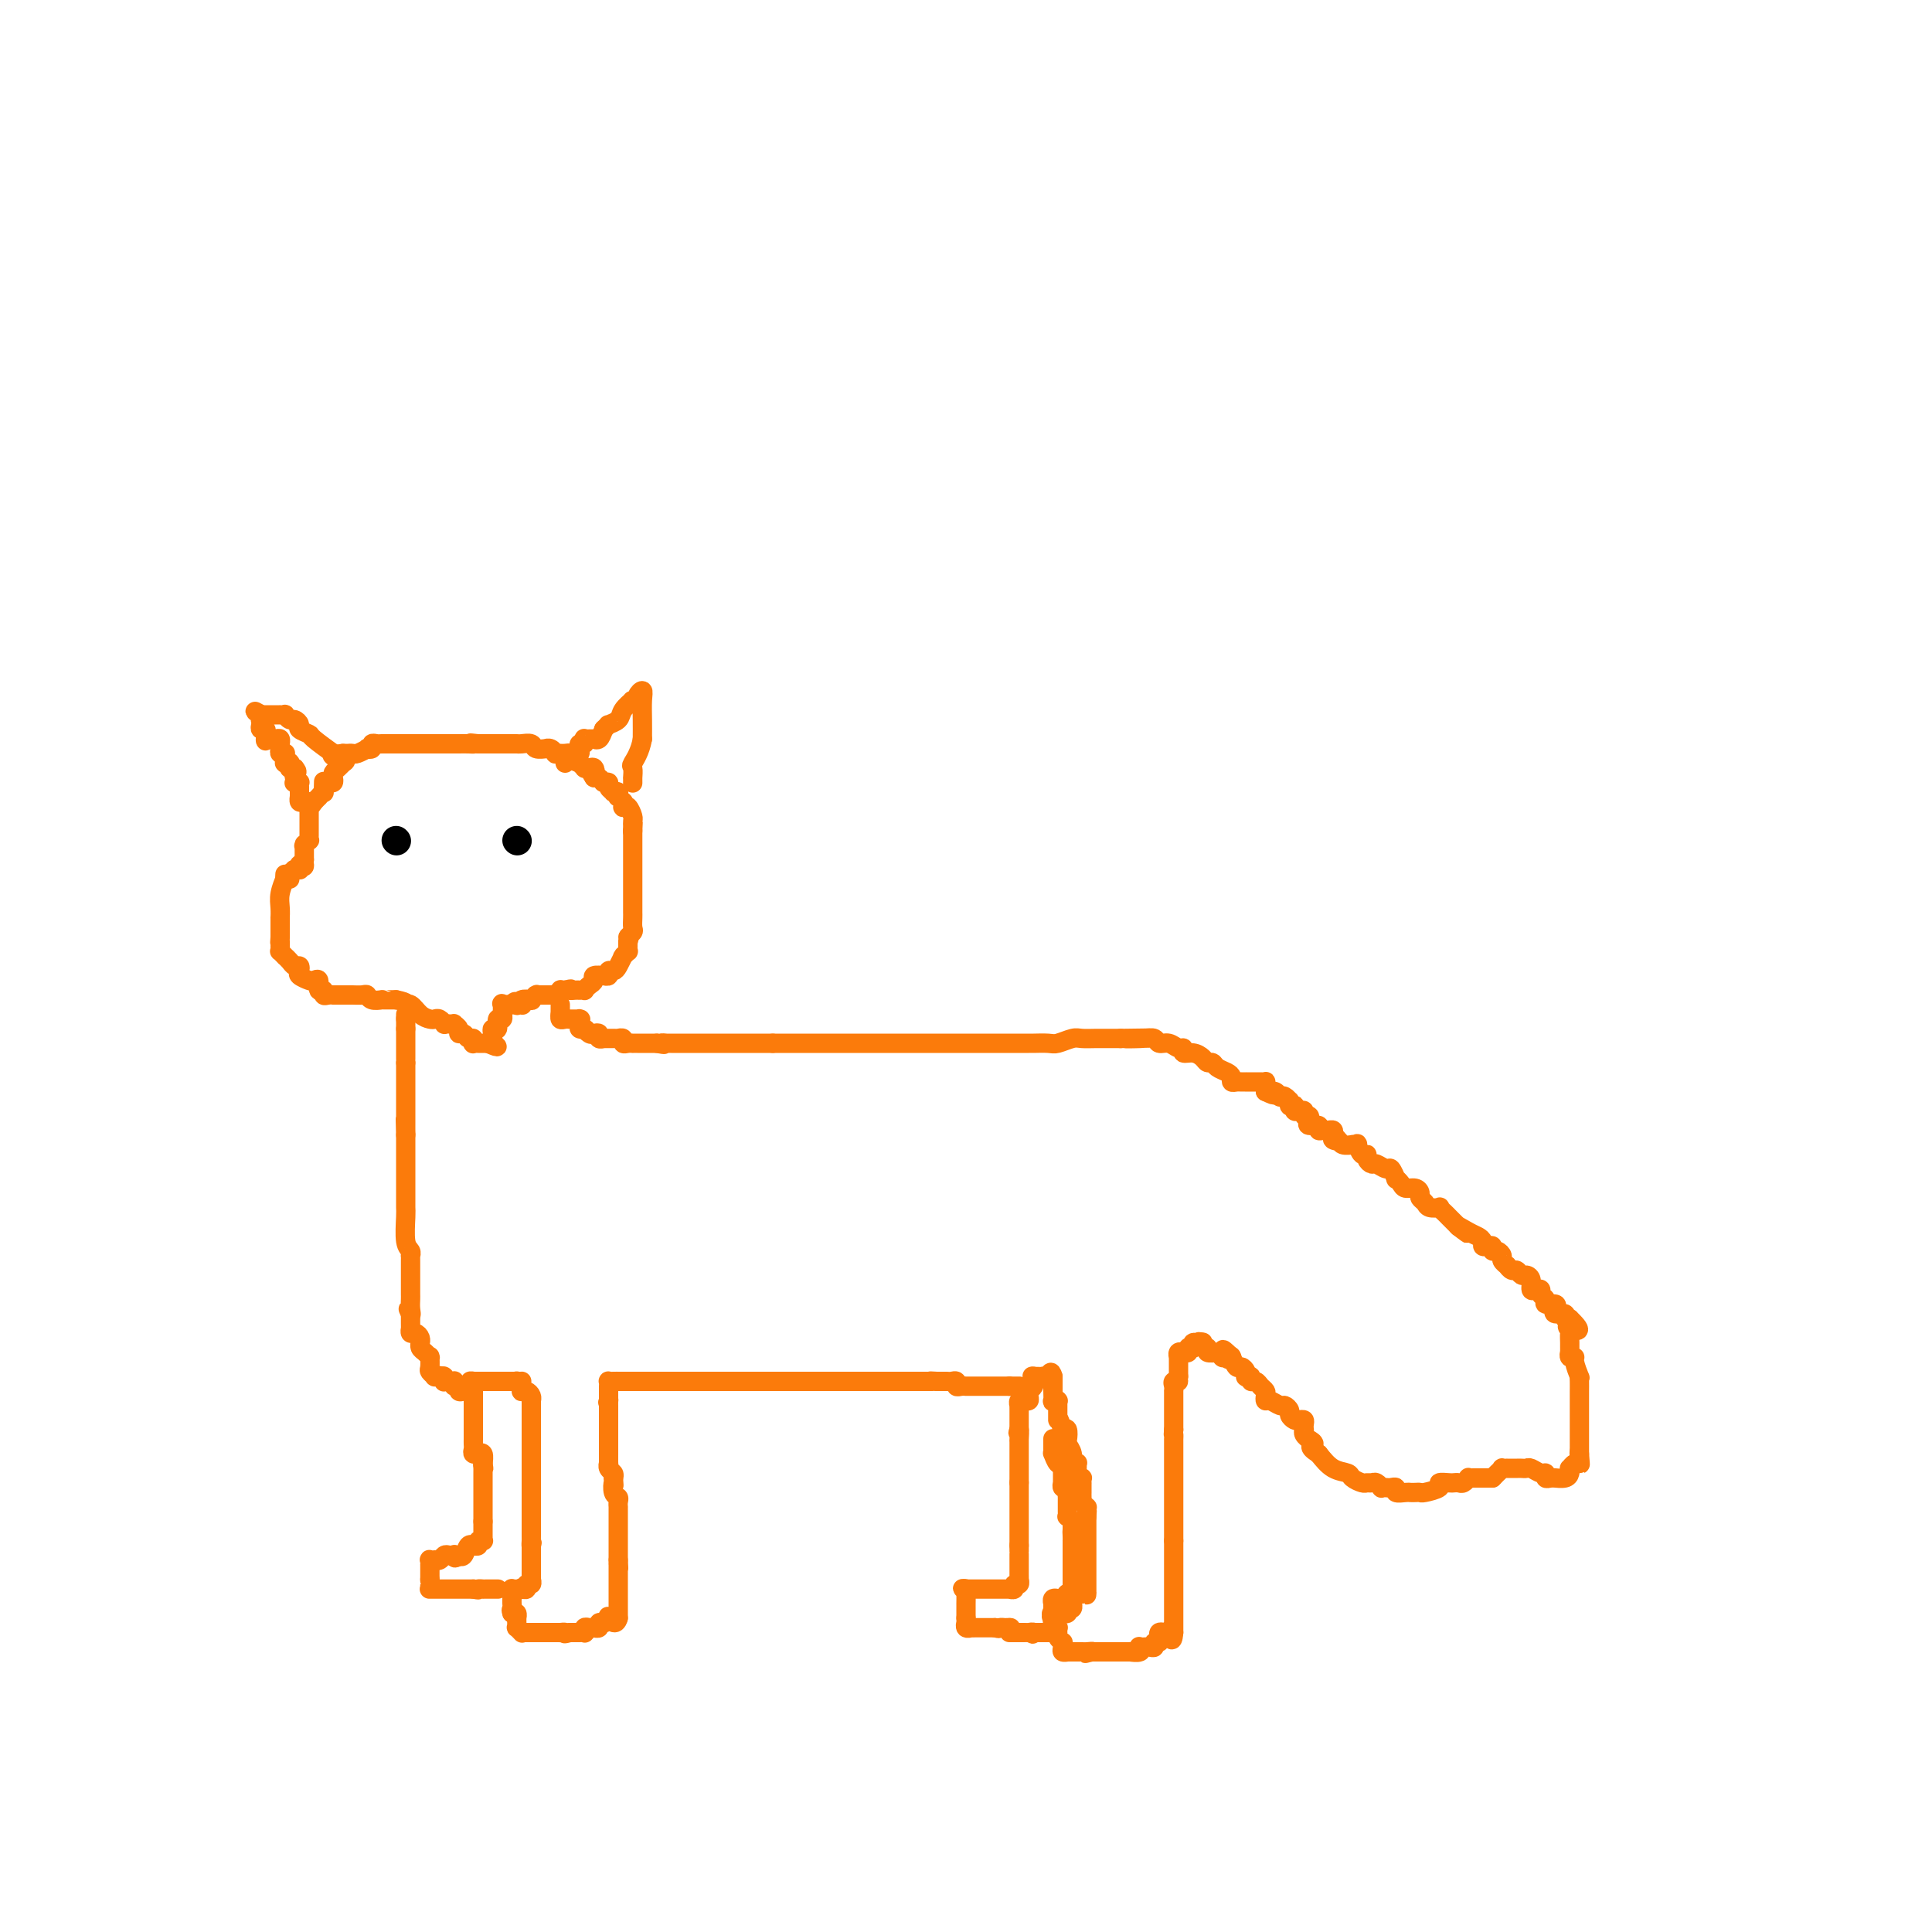 <svg viewBox='0 0 400 400' version='1.1' xmlns='http://www.w3.org/2000/svg' xmlns:xlink='http://www.w3.org/1999/xlink'><g fill='none' stroke='#FB7B0B' stroke-width='4' stroke-linecap='round' stroke-linejoin='round'><path d='M59,181c-0.030,0.494 -0.061,0.988 0,1c0.061,0.012 0.212,-0.457 0,0c-0.212,0.457 -0.789,1.842 -1,3c-0.211,1.158 -0.057,2.090 0,3c0.057,0.910 0.015,1.798 0,2c-0.015,0.202 -0.004,-0.283 0,0c0.004,0.283 0.001,1.334 0,2c-0.001,0.666 -0.000,0.949 0,1c0.000,0.051 0.000,-0.128 0,0c-0.000,0.128 -0.000,0.564 0,1'/><path d='M58,194c-0.153,2.194 -0.037,1.180 0,1c0.037,-0.180 -0.005,0.473 0,1c0.005,0.527 0.057,0.929 0,1c-0.057,0.071 -0.223,-0.187 0,0c0.223,0.187 0.834,0.820 1,1c0.166,0.180 -0.113,-0.092 0,0c0.113,0.092 0.617,0.549 1,1c0.383,0.451 0.645,0.895 1,1c0.355,0.105 0.802,-0.129 1,0c0.198,0.129 0.148,0.621 0,1c-0.148,0.379 -0.395,0.645 0,1c0.395,0.355 1.430,0.798 2,1c0.570,0.202 0.674,0.163 1,0c0.326,-0.163 0.875,-0.450 1,0c0.125,0.450 -0.173,1.637 0,2c0.173,0.363 0.816,-0.099 1,0c0.184,0.099 -0.091,0.759 0,1c0.091,0.241 0.549,0.065 1,0c0.451,-0.065 0.895,-0.017 1,0c0.105,0.017 -0.127,0.005 0,0c0.127,-0.005 0.615,-0.001 1,0c0.385,0.001 0.667,-0.001 1,0c0.333,0.001 0.718,0.004 1,0c0.282,-0.004 0.462,-0.015 1,0c0.538,0.015 1.436,0.057 2,0c0.564,-0.057 0.794,-0.211 1,0c0.206,0.211 0.387,0.789 1,1c0.613,0.211 1.659,0.057 2,0c0.341,-0.057 -0.024,-0.015 0,0c0.024,0.015 0.435,0.004 1,0c0.565,-0.004 1.282,-0.002 2,0'/><path d='M82,207c2.892,0.564 2.123,0.975 2,1c-0.123,0.025 0.401,-0.334 1,0c0.599,0.334 1.275,1.361 2,2c0.725,0.639 1.500,0.889 2,1c0.500,0.111 0.725,0.082 1,0c0.275,-0.082 0.600,-0.218 1,0c0.400,0.218 0.877,0.790 1,1c0.123,0.210 -0.107,0.059 0,0c0.107,-0.059 0.550,-0.026 1,0c0.450,0.026 0.908,0.044 1,0c0.092,-0.044 -0.183,-0.151 0,0c0.183,0.151 0.823,0.561 1,1c0.177,0.439 -0.110,0.906 0,1c0.110,0.094 0.617,-0.185 1,0c0.383,0.185 0.642,0.834 1,1c0.358,0.166 0.817,-0.152 1,0c0.183,0.152 0.091,0.773 0,1c-0.091,0.227 -0.182,0.061 0,0c0.182,-0.061 0.636,-0.016 1,0c0.364,0.016 0.636,0.004 1,0c0.364,-0.004 0.818,-0.001 1,0c0.182,0.001 0.091,0.001 0,0'/><path d='M101,216c3.167,1.393 1.583,0.375 1,0c-0.583,-0.375 -0.167,-0.107 0,0c0.167,0.107 0.083,0.054 0,0'/><path d='M102,216c0.156,-0.238 0.046,-0.832 0,-1c-0.046,-0.168 -0.027,0.091 0,0c0.027,-0.091 0.064,-0.531 0,-1c-0.064,-0.469 -0.227,-0.967 0,-1c0.227,-0.033 0.845,0.400 1,0c0.155,-0.400 -0.154,-1.631 0,-2c0.154,-0.369 0.772,0.126 1,0c0.228,-0.126 0.065,-0.871 0,-1c-0.065,-0.129 -0.032,0.358 0,0c0.032,-0.358 0.064,-1.560 0,-2c-0.064,-0.440 -0.223,-0.118 0,0c0.223,0.118 0.829,0.032 1,0c0.171,-0.032 -0.094,-0.009 0,0c0.094,0.009 0.547,0.005 1,0'/><path d='M106,208c0.841,-1.237 0.944,-0.331 1,0c0.056,0.331 0.065,0.085 0,0c-0.065,-0.085 -0.206,-0.009 0,0c0.206,0.009 0.758,-0.049 1,0c0.242,0.049 0.174,0.206 0,0c-0.174,-0.206 -0.453,-0.773 0,-1c0.453,-0.227 1.637,-0.113 2,0c0.363,0.113 -0.096,0.227 0,0c0.096,-0.227 0.746,-0.793 1,-1c0.254,-0.207 0.111,-0.056 0,0c-0.111,0.056 -0.188,0.015 0,0c0.188,-0.015 0.643,-0.004 1,0c0.357,0.004 0.616,0.002 1,0c0.384,-0.002 0.891,-0.004 1,0c0.109,0.004 -0.182,0.015 0,0c0.182,-0.015 0.836,-0.057 1,0c0.164,0.057 -0.162,0.211 0,0c0.162,-0.211 0.813,-0.788 1,-1c0.187,-0.212 -0.089,-0.061 0,0c0.089,0.061 0.545,0.030 1,0'/><path d='M117,205c1.883,-0.464 1.092,-0.124 1,0c-0.092,0.124 0.515,0.033 1,0c0.485,-0.033 0.847,-0.008 1,0c0.153,0.008 0.096,-0.001 0,0c-0.096,0.001 -0.232,0.012 0,0c0.232,-0.012 0.831,-0.045 1,0c0.169,0.045 -0.091,0.170 0,0c0.091,-0.170 0.532,-0.634 1,-1c0.468,-0.366 0.961,-0.634 1,-1c0.039,-0.366 -0.378,-0.829 0,-1c0.378,-0.171 1.550,-0.050 2,0c0.450,0.050 0.176,0.028 0,0c-0.176,-0.028 -0.255,-0.062 0,0c0.255,0.062 0.842,0.219 1,0c0.158,-0.219 -0.115,-0.815 0,-1c0.115,-0.185 0.618,0.043 1,0c0.382,-0.043 0.642,-0.355 1,-1c0.358,-0.645 0.814,-1.622 1,-2c0.186,-0.378 0.102,-0.157 0,0c-0.102,0.157 -0.224,0.248 0,0c0.224,-0.248 0.792,-0.837 1,-1c0.208,-0.163 0.056,0.101 0,0c-0.056,-0.101 -0.015,-0.566 0,-1c0.015,-0.434 0.004,-0.838 0,-1c-0.004,-0.162 -0.002,-0.081 0,0'/><path d='M130,195c0.558,-1.257 -0.047,-0.901 0,-1c0.047,-0.099 0.745,-0.653 1,-1c0.255,-0.347 0.068,-0.488 0,-1c-0.068,-0.512 -0.018,-1.395 0,-2c0.018,-0.605 0.005,-0.932 0,-1c-0.005,-0.068 -0.001,0.123 0,0c0.001,-0.123 0.000,-0.559 0,-1c-0.000,-0.441 -0.000,-0.888 0,-1c0.000,-0.112 0.000,0.110 0,0c-0.000,-0.110 -0.000,-0.551 0,-1c0.000,-0.449 0.000,-0.904 0,-1c-0.000,-0.096 -0.000,0.169 0,0c0.000,-0.169 0.000,-0.770 0,-1c-0.000,-0.230 -0.000,-0.089 0,0c0.000,0.089 0.000,0.127 0,0c-0.000,-0.127 -0.000,-0.420 0,-1c0.000,-0.580 0.000,-1.447 0,-2c-0.000,-0.553 -0.000,-0.792 0,-1c0.000,-0.208 0.000,-0.384 0,-1c-0.000,-0.616 -0.000,-1.672 0,-2c0.000,-0.328 0.000,0.070 0,0c-0.000,-0.070 -0.000,-0.610 0,-1c0.000,-0.390 0.000,-0.629 0,-1c-0.000,-0.371 -0.000,-0.873 0,-1c0.000,-0.127 0.000,0.120 0,0c-0.000,-0.120 -0.000,-0.606 0,-1c0.000,-0.394 0.000,-0.697 0,-1'/><path d='M131,172c0.155,-3.498 0.041,-0.745 0,0c-0.041,0.745 -0.010,-0.520 0,-1c0.010,-0.480 0.000,-0.174 0,0c-0.000,0.174 0.010,0.218 0,0c-0.010,-0.218 -0.041,-0.698 0,-1c0.041,-0.302 0.154,-0.425 0,-1c-0.154,-0.575 -0.576,-1.603 -1,-2c-0.424,-0.397 -0.849,-0.163 -1,0c-0.151,0.163 -0.027,0.255 0,0c0.027,-0.255 -0.044,-0.857 0,-1c0.044,-0.143 0.204,0.172 0,0c-0.204,-0.172 -0.772,-0.830 -1,-1c-0.228,-0.170 -0.118,0.148 0,0c0.118,-0.148 0.243,-0.761 0,-1c-0.243,-0.239 -0.853,-0.102 -1,0c-0.147,0.102 0.171,0.171 0,0c-0.171,-0.171 -0.830,-0.581 -1,-1c-0.170,-0.419 0.148,-0.848 0,-1c-0.148,-0.152 -0.761,-0.027 -1,0c-0.239,0.027 -0.105,-0.044 0,0c0.105,0.044 0.182,0.204 0,0c-0.182,-0.204 -0.623,-0.773 -1,-1c-0.377,-0.227 -0.688,-0.114 -1,0'/><path d='M123,161c-1.249,-1.867 -0.372,-1.035 0,-1c0.372,0.035 0.240,-0.726 0,-1c-0.240,-0.274 -0.587,-0.059 -1,0c-0.413,0.059 -0.893,-0.036 -1,0c-0.107,0.036 0.160,0.203 0,0c-0.160,-0.203 -0.746,-0.776 -1,-1c-0.254,-0.224 -0.176,-0.098 0,0c0.176,0.098 0.449,0.170 0,0c-0.449,-0.170 -1.622,-0.581 -2,-1c-0.378,-0.419 0.038,-0.844 0,-1c-0.038,-0.156 -0.531,-0.041 -1,0c-0.469,0.041 -0.913,0.007 -1,0c-0.087,-0.007 0.183,0.012 0,0c-0.183,-0.012 -0.818,-0.056 -1,0c-0.182,0.056 0.088,0.212 0,0c-0.088,-0.212 -0.533,-0.793 -1,-1c-0.467,-0.207 -0.955,-0.041 -1,0c-0.045,0.041 0.353,-0.041 0,0c-0.353,0.041 -1.457,0.207 -2,0c-0.543,-0.207 -0.526,-0.788 -1,-1c-0.474,-0.212 -1.440,-0.057 -2,0c-0.560,0.057 -0.714,0.015 -1,0c-0.286,-0.015 -0.703,-0.004 -1,0c-0.297,0.004 -0.474,0.001 -1,0c-0.526,-0.001 -1.401,-0.000 -2,0c-0.599,0.000 -0.924,0.000 -1,0c-0.076,-0.000 0.095,-0.000 0,0c-0.095,0.000 -0.456,0.000 -1,0c-0.544,-0.000 -1.272,-0.000 -2,0'/><path d='M99,154c-2.670,-0.309 -1.344,-0.083 -1,0c0.344,0.083 -0.293,0.022 -1,0c-0.707,-0.022 -1.485,-0.006 -2,0c-0.515,0.006 -0.766,0.002 -1,0c-0.234,-0.002 -0.449,-0.000 -1,0c-0.551,0.000 -1.438,0.000 -2,0c-0.562,-0.000 -0.799,-0.000 -1,0c-0.201,0.000 -0.365,0.000 -1,0c-0.635,-0.000 -1.741,-0.000 -2,0c-0.259,0.000 0.329,0.000 0,0c-0.329,-0.000 -1.575,-0.000 -2,0c-0.425,0.000 -0.030,0.000 0,0c0.030,-0.000 -0.304,-0.000 -1,0c-0.696,0.000 -1.755,0.000 -2,0c-0.245,-0.000 0.324,-0.000 0,0c-0.324,0.000 -1.539,0.000 -2,0c-0.461,-0.000 -0.166,-0.001 0,0c0.166,0.001 0.203,0.004 0,0c-0.203,-0.004 -0.647,-0.015 -1,0c-0.353,0.015 -0.615,0.056 -1,0c-0.385,-0.056 -0.895,-0.207 -1,0c-0.105,0.207 0.193,0.774 0,1c-0.193,0.226 -0.879,0.113 -1,0c-0.121,-0.113 0.322,-0.226 0,0c-0.322,0.226 -1.411,0.793 -2,1c-0.589,0.207 -0.680,0.056 -1,0c-0.320,-0.056 -0.869,-0.015 -1,0c-0.131,0.015 0.157,0.004 0,0c-0.157,-0.004 -0.759,-0.001 -1,0c-0.241,0.001 -0.120,0.001 0,0'/><path d='M71,156c-4.331,0.475 -1.160,0.662 0,1c1.160,0.338 0.308,0.825 0,1c-0.308,0.175 -0.072,0.036 0,0c0.072,-0.036 -0.019,0.032 0,0c0.019,-0.032 0.150,-0.162 0,0c-0.150,0.162 -0.579,0.618 -1,1c-0.421,0.382 -0.835,0.691 -1,1c-0.165,0.309 -0.083,0.619 0,1c0.083,0.381 0.166,0.835 0,1c-0.166,0.165 -0.580,0.042 -1,0c-0.420,-0.042 -0.845,-0.003 -1,0c-0.155,0.003 -0.041,-0.028 0,0c0.041,0.028 0.007,0.117 0,0c-0.007,-0.117 0.013,-0.438 0,0c-0.013,0.438 -0.059,1.637 0,2c0.059,0.363 0.222,-0.109 0,0c-0.222,0.109 -0.829,0.799 -1,1c-0.171,0.201 0.094,-0.085 0,0c-0.094,0.085 -0.547,0.543 -1,1'/><path d='M65,166c-1.155,1.770 -1.041,1.196 -1,1c0.041,-0.196 0.011,-0.015 0,0c-0.011,0.015 -0.003,-0.137 0,0c0.003,0.137 0.001,0.562 0,1c-0.001,0.438 -0.000,0.888 0,1c0.000,0.112 0.000,-0.115 0,0c-0.000,0.115 -0.000,0.571 0,1c0.000,0.429 -0.000,0.832 0,1c0.000,0.168 0.000,0.100 0,0c-0.000,-0.100 -0.000,-0.233 0,0c0.000,0.233 0.001,0.832 0,1c-0.001,0.168 -0.004,-0.095 0,0c0.004,0.095 0.015,0.548 0,1c-0.015,0.452 -0.057,0.904 0,1c0.057,0.096 0.211,-0.163 0,0c-0.211,0.163 -0.789,0.747 -1,1c-0.211,0.253 -0.057,0.176 0,0c0.057,-0.176 0.015,-0.449 0,0c-0.015,0.449 -0.004,1.621 0,2c0.004,0.379 0.001,-0.035 0,0c-0.001,0.035 -0.001,0.517 0,1'/><path d='M63,178c-0.250,2.099 0.125,1.347 0,1c-0.125,-0.347 -0.751,-0.289 -1,0c-0.249,0.289 -0.119,0.810 0,1c0.119,0.190 0.229,0.050 0,0c-0.229,-0.050 -0.797,-0.011 -1,0c-0.203,0.011 -0.040,-0.007 0,0c0.040,0.007 -0.042,0.040 0,0c0.042,-0.040 0.207,-0.154 0,0c-0.207,0.154 -0.788,0.577 -1,1c-0.212,0.423 -0.057,0.845 0,1c0.057,0.155 0.016,0.044 0,0c-0.016,-0.044 -0.008,-0.022 0,0'/><path d='M117,158c0.339,-0.304 0.678,-0.607 1,-1c0.322,-0.393 0.626,-0.875 1,-1c0.374,-0.125 0.818,0.106 1,0c0.182,-0.106 0.100,-0.550 0,-1c-0.100,-0.450 -0.220,-0.905 0,-1c0.220,-0.095 0.781,0.171 1,0c0.219,-0.171 0.096,-0.778 0,-1c-0.096,-0.222 -0.166,-0.058 0,0c0.166,0.058 0.569,0.010 1,0c0.431,-0.010 0.889,0.018 1,0c0.111,-0.018 -0.124,-0.082 0,0c0.124,0.082 0.607,0.309 1,0c0.393,-0.309 0.697,-1.155 1,-2'/><path d='M125,151c1.350,-1.273 0.726,-0.954 1,-1c0.274,-0.046 1.445,-0.457 2,-1c0.555,-0.543 0.492,-1.217 1,-2c0.508,-0.783 1.585,-1.676 2,-2c0.415,-0.324 0.168,-0.078 0,0c-0.168,0.078 -0.255,-0.013 0,0c0.255,0.013 0.853,0.131 1,0c0.147,-0.131 -0.157,-0.510 0,-1c0.157,-0.490 0.774,-1.090 1,-1c0.226,0.090 0.061,0.870 0,2c-0.061,1.130 -0.017,2.608 0,4c0.017,1.392 0.009,2.696 0,4'/><path d='M133,153c-0.453,2.652 -1.585,4.284 -2,5c-0.415,0.716 -0.111,0.518 0,1c0.111,0.482 0.030,1.646 0,2c-0.030,0.354 -0.008,-0.101 0,0c0.008,0.101 0.002,0.759 0,1c-0.002,0.241 -0.001,0.065 0,0c0.001,-0.065 0.000,-0.019 0,0c-0.000,0.019 -0.000,0.009 0,0'/><path d='M69,156c0.439,0.316 0.879,0.632 0,0c-0.879,-0.632 -3.076,-2.212 -4,-3c-0.924,-0.788 -0.576,-0.785 -1,-1c-0.424,-0.215 -1.620,-0.650 -2,-1c-0.380,-0.350 0.057,-0.616 0,-1c-0.057,-0.384 -0.608,-0.888 -1,-1c-0.392,-0.112 -0.626,0.166 -1,0c-0.374,-0.166 -0.887,-0.777 -1,-1c-0.113,-0.223 0.176,-0.060 0,0c-0.176,0.060 -0.817,0.016 -1,0c-0.183,-0.016 0.092,-0.004 0,0c-0.092,0.004 -0.549,0.001 -1,0c-0.451,-0.001 -0.894,-0.000 -1,0c-0.106,0.000 0.125,0.000 0,0c-0.125,-0.000 -0.607,-0.000 -1,0c-0.393,0.000 -0.696,0.000 -1,0'/><path d='M54,148c-2.320,-1.297 -0.621,-0.541 0,0c0.621,0.541 0.166,0.867 0,1c-0.166,0.133 -0.041,0.073 0,0c0.041,-0.073 -0.003,-0.160 0,0c0.003,0.160 0.053,0.568 0,1c-0.053,0.432 -0.210,0.889 0,1c0.210,0.111 0.787,-0.124 1,0c0.213,0.124 0.061,0.607 0,1c-0.061,0.393 -0.030,0.697 0,1'/><path d='M55,153c0.091,0.773 -0.182,0.206 0,0c0.182,-0.206 0.819,-0.052 1,0c0.181,0.052 -0.095,-0.000 0,0c0.095,0.000 0.561,0.052 1,0c0.439,-0.052 0.850,-0.207 1,0c0.150,0.207 0.039,0.777 0,1c-0.039,0.223 -0.007,0.098 0,0c0.007,-0.098 -0.012,-0.171 0,0c0.012,0.171 0.056,0.584 0,1c-0.056,0.416 -0.211,0.833 0,1c0.211,0.167 0.789,0.083 1,0c0.211,-0.083 0.056,-0.166 0,0c-0.056,0.166 -0.011,0.581 0,1c0.011,0.419 -0.011,0.843 0,1c0.011,0.157 0.056,0.046 0,0c-0.056,-0.046 -0.212,-0.026 0,0c0.212,0.026 0.792,0.060 1,0c0.208,-0.060 0.046,-0.212 0,0c-0.046,0.212 0.026,0.788 0,1c-0.026,0.212 -0.150,0.061 0,0c0.150,-0.061 0.575,-0.030 1,0'/><path d='M61,159c0.928,1.095 0.249,0.833 0,1c-0.249,0.167 -0.068,0.763 0,1c0.068,0.237 0.022,0.116 0,0c-0.022,-0.116 -0.020,-0.228 0,0c0.020,0.228 0.058,0.796 0,1c-0.058,0.204 -0.212,0.045 0,0c0.212,-0.045 0.789,0.025 1,0c0.211,-0.025 0.057,-0.146 0,0c-0.057,0.146 -0.015,0.560 0,1c0.015,0.440 0.003,0.906 0,1c-0.003,0.094 0.002,-0.185 0,0c-0.002,0.185 -0.011,0.834 0,1c0.011,0.166 0.042,-0.152 0,0c-0.042,0.152 -0.155,0.773 0,1c0.155,0.227 0.580,0.061 1,0c0.420,-0.061 0.834,-0.017 1,0c0.166,0.017 0.083,0.009 0,0'/><path d='M116,208c0.000,0.333 0.000,0.667 0,1c0.000,0.333 0.000,0.667 0,1'/><path d='M116,210c0.011,0.249 0.039,-0.129 0,0c-0.039,0.129 -0.147,0.767 0,1c0.147,0.233 0.547,0.063 1,0c0.453,-0.063 0.958,-0.018 1,0c0.042,0.018 -0.381,0.007 0,0c0.381,-0.007 1.565,-0.012 2,0c0.435,0.012 0.120,0.042 0,0c-0.120,-0.042 -0.046,-0.155 0,0c0.046,0.155 0.064,0.578 0,1c-0.064,0.422 -0.210,0.844 0,1c0.210,0.156 0.774,0.044 1,0c0.226,-0.044 0.113,-0.022 0,0'/><path d='M121,213c0.724,0.405 0.035,-0.084 0,0c-0.035,0.084 0.583,0.740 1,1c0.417,0.260 0.634,0.122 1,0c0.366,-0.122 0.882,-0.229 1,0c0.118,0.229 -0.160,0.793 0,1c0.160,0.207 0.760,0.055 1,0c0.240,-0.055 0.119,-0.015 0,0c-0.119,0.015 -0.238,0.004 0,0c0.238,-0.004 0.833,-0.001 1,0c0.167,0.001 -0.095,-0.001 0,0c0.095,0.001 0.547,0.004 1,0c0.453,-0.004 0.909,-0.015 1,0c0.091,0.015 -0.182,0.057 0,0c0.182,-0.057 0.818,-0.211 1,0c0.182,0.211 -0.092,0.789 0,1c0.092,0.211 0.549,0.057 1,0c0.451,-0.057 0.895,-0.015 1,0c0.105,0.015 -0.129,0.004 0,0c0.129,-0.004 0.622,-0.001 1,0c0.378,0.001 0.640,0.000 1,0c0.360,-0.000 0.818,-0.000 1,0c0.182,0.000 0.087,0.000 0,0c-0.087,-0.000 -0.168,-0.000 0,0c0.168,0.000 0.584,0.000 1,0c0.416,-0.000 0.833,-0.000 1,0c0.167,0.000 0.083,0.000 0,0'/><path d='M136,216c2.482,0.464 1.186,0.124 1,0c-0.186,-0.124 0.738,-0.033 1,0c0.262,0.033 -0.137,0.009 0,0c0.137,-0.009 0.811,-0.002 1,0c0.189,0.002 -0.108,0.001 0,0c0.108,-0.001 0.620,-0.000 1,0c0.380,0.000 0.627,0.000 1,0c0.373,-0.000 0.873,-0.000 1,0c0.127,0.000 -0.120,0.000 0,0c0.120,-0.000 0.605,-0.000 1,0c0.395,0.000 0.698,0.000 1,0c0.302,-0.000 0.603,-0.000 1,0c0.397,0.000 0.889,0.000 1,0c0.111,-0.000 -0.159,-0.000 0,0c0.159,0.000 0.746,0.000 1,0c0.254,-0.000 0.176,-0.000 0,0c-0.176,0.000 -0.450,0.000 0,0c0.450,-0.000 1.623,-0.000 2,0c0.377,0.000 -0.043,0.000 0,0c0.043,-0.000 0.551,-0.000 1,0c0.449,0.000 0.841,0.000 1,0c0.159,-0.000 0.084,-0.000 0,0c-0.084,0.000 -0.177,0.000 0,0c0.177,-0.000 0.625,0.000 1,0c0.375,0.000 0.677,0.000 1,0c0.323,0.000 0.668,0.000 1,0c0.332,0.000 0.653,0.000 1,0c0.347,0.000 0.722,0.000 1,0c0.278,0.000 0.459,0.000 1,0c0.541,0.000 1.440,0.000 2,0c0.560,0.000 0.780,0.000 1,0'/><path d='M160,216c4.120,0.000 2.421,0.000 2,0c-0.421,-0.000 0.437,0.000 1,0c0.563,0.000 0.832,0.000 1,0c0.168,0.000 0.237,0.000 1,0c0.763,-0.000 2.221,-0.000 3,0c0.779,0.000 0.879,0.000 1,0c0.121,-0.000 0.262,-0.000 1,0c0.738,0.000 2.074,0.000 3,0c0.926,-0.000 1.444,-0.000 2,0c0.556,0.000 1.150,0.000 2,0c0.850,-0.000 1.956,-0.000 3,0c1.044,0.000 2.025,0.000 3,0c0.975,-0.000 1.945,-0.000 3,0c1.055,0.000 2.194,0.000 3,0c0.806,-0.000 1.278,-0.000 2,0c0.722,0.000 1.693,0.000 3,0c1.307,-0.000 2.951,-0.000 4,0c1.049,0.000 1.504,0.000 2,0c0.496,-0.000 1.034,-0.000 2,0c0.966,0.000 2.361,0.000 3,0c0.639,-0.000 0.521,-0.000 1,0c0.479,0.000 1.555,0.001 3,0c1.445,-0.001 3.259,-0.004 4,0c0.741,0.004 0.410,0.015 1,0c0.590,-0.015 2.100,-0.057 3,0c0.900,0.057 1.189,0.211 2,0c0.811,-0.211 2.143,-0.789 3,-1c0.857,-0.211 1.240,-0.057 2,0c0.760,0.057 1.897,0.015 3,0c1.103,-0.015 2.172,-0.004 3,0c0.828,0.004 1.414,0.002 2,0'/><path d='M232,215c11.516,-0.159 4.307,-0.058 2,0c-2.307,0.058 0.288,0.072 2,0c1.712,-0.072 2.540,-0.231 3,0c0.460,0.231 0.553,0.850 1,1c0.447,0.150 1.250,-0.171 2,0c0.750,0.171 1.448,0.833 2,1c0.552,0.167 0.960,-0.162 1,0c0.040,0.162 -0.287,0.813 0,1c0.287,0.187 1.189,-0.091 2,0c0.811,0.091 1.530,0.549 2,1c0.470,0.451 0.690,0.894 1,1c0.310,0.106 0.709,-0.126 1,0c0.291,0.126 0.473,0.608 1,1c0.527,0.392 1.398,0.693 2,1c0.602,0.307 0.936,0.618 1,1c0.064,0.382 -0.140,0.834 0,1c0.140,0.166 0.624,0.044 1,0c0.376,-0.044 0.644,-0.012 1,0c0.356,0.012 0.798,0.003 1,0c0.202,-0.003 0.162,-0.001 0,0c-0.162,0.001 -0.446,0.000 0,0c0.446,-0.000 1.622,-0.001 2,0c0.378,0.001 -0.042,0.003 0,0c0.042,-0.003 0.547,-0.012 1,0c0.453,0.012 0.853,0.044 1,0c0.147,-0.044 0.039,-0.166 0,0c-0.039,0.166 -0.011,0.619 0,1c0.011,0.381 0.006,0.691 0,1'/><path d='M262,226c2.868,1.388 1.538,0.358 1,0c-0.538,-0.358 -0.285,-0.044 0,0c0.285,0.044 0.602,-0.181 1,0c0.398,0.181 0.877,0.767 1,1c0.123,0.233 -0.110,0.114 0,0c0.110,-0.114 0.564,-0.223 1,0c0.436,0.223 0.852,0.778 1,1c0.148,0.222 0.026,0.111 0,0c-0.026,-0.111 0.045,-0.222 0,0c-0.045,0.222 -0.206,0.778 0,1c0.206,0.222 0.777,0.111 1,0c0.223,-0.111 0.097,-0.222 0,0c-0.097,0.222 -0.166,0.777 0,1c0.166,0.223 0.567,0.115 1,0c0.433,-0.115 0.899,-0.237 1,0c0.101,0.237 -0.161,0.833 0,1c0.161,0.167 0.746,-0.095 1,0c0.254,0.095 0.176,0.547 0,1c-0.176,0.453 -0.451,0.906 0,1c0.451,0.094 1.627,-0.172 2,0c0.373,0.172 -0.058,0.781 0,1c0.058,0.219 0.603,0.048 1,0c0.397,-0.048 0.645,0.025 1,0c0.355,-0.025 0.816,-0.150 1,0c0.184,0.150 0.092,0.575 0,1'/><path d='M276,235c2.112,1.635 0.393,1.223 0,1c-0.393,-0.223 0.540,-0.255 1,0c0.460,0.255 0.448,0.798 1,1c0.552,0.202 1.667,0.062 2,0c0.333,-0.062 -0.117,-0.045 0,0c0.117,0.045 0.801,0.120 1,0c0.199,-0.120 -0.087,-0.434 0,0c0.087,0.434 0.547,1.618 1,2c0.453,0.382 0.899,-0.037 1,0c0.101,0.037 -0.142,0.530 0,1c0.142,0.470 0.669,0.918 1,1c0.331,0.082 0.466,-0.203 1,0c0.534,0.203 1.467,0.894 2,1c0.533,0.106 0.667,-0.374 1,0c0.333,0.374 0.866,1.602 1,2c0.134,0.398 -0.132,-0.034 0,0c0.132,0.034 0.661,0.534 1,1c0.339,0.466 0.486,0.898 1,1c0.514,0.102 1.393,-0.127 2,0c0.607,0.127 0.941,0.609 1,1c0.059,0.391 -0.157,0.693 0,1c0.157,0.307 0.686,0.621 1,1c0.314,0.379 0.413,0.822 1,1c0.587,0.178 1.663,0.089 2,0c0.337,-0.089 -0.064,-0.178 0,0c0.064,0.178 0.592,0.622 1,1c0.408,0.378 0.697,0.689 1,1c0.303,0.311 0.620,0.622 1,1c0.380,0.378 0.823,0.822 1,1c0.177,0.178 0.089,0.089 0,0'/><path d='M302,254c3.929,2.892 0.751,0.621 0,0c-0.751,-0.621 0.926,0.408 2,1c1.074,0.592 1.546,0.746 2,1c0.454,0.254 0.892,0.608 1,1c0.108,0.392 -0.112,0.822 0,1c0.112,0.178 0.556,0.103 1,0c0.444,-0.103 0.888,-0.235 1,0c0.112,0.235 -0.110,0.838 0,1c0.110,0.162 0.550,-0.115 1,0c0.450,0.115 0.908,0.623 1,1c0.092,0.377 -0.183,0.622 0,1c0.183,0.378 0.823,0.890 1,1c0.177,0.110 -0.107,-0.181 0,0c0.107,0.181 0.607,0.835 1,1c0.393,0.165 0.679,-0.159 1,0c0.321,0.159 0.677,0.799 1,1c0.323,0.201 0.612,-0.038 1,0c0.388,0.038 0.873,0.353 1,1c0.127,0.647 -0.105,1.626 0,2c0.105,0.374 0.548,0.143 1,0c0.452,-0.143 0.913,-0.197 1,0c0.087,0.197 -0.200,0.644 0,1c0.200,0.356 0.889,0.621 1,1c0.111,0.379 -0.355,0.871 0,1c0.355,0.129 1.530,-0.105 2,0c0.470,0.105 0.234,0.550 0,1c-0.234,0.450 -0.465,0.904 0,1c0.465,0.096 1.625,-0.166 2,0c0.375,0.166 -0.036,0.762 0,1c0.036,0.238 0.518,0.119 1,0'/><path d='M325,273c3.558,3.402 0.953,2.408 0,2c-0.953,-0.408 -0.255,-0.230 0,0c0.255,0.230 0.067,0.510 0,1c-0.067,0.490 -0.014,1.189 0,2c0.014,0.811 -0.011,1.735 0,2c0.011,0.265 0.059,-0.128 0,0c-0.059,0.128 -0.226,0.776 0,1c0.226,0.224 0.845,0.023 1,0c0.155,-0.023 -0.155,0.130 0,1c0.155,0.870 0.773,2.456 1,3c0.227,0.544 0.061,0.045 0,0c-0.061,-0.045 -0.016,0.365 0,1c0.016,0.635 0.004,1.495 0,2c-0.004,0.505 -0.001,0.656 0,1c0.001,0.344 0.000,0.880 0,1c-0.000,0.120 -0.000,-0.175 0,0c0.000,0.175 0.000,0.821 0,1c-0.000,0.179 -0.000,-0.111 0,0c0.000,0.111 0.000,0.621 0,1c-0.000,0.379 -0.000,0.628 0,1c0.000,0.372 0.000,0.868 0,1c-0.000,0.132 -0.000,-0.101 0,0c0.000,0.101 0.000,0.535 0,1c-0.000,0.465 -0.000,0.961 0,1c0.000,0.039 0.000,-0.379 0,0c-0.000,0.379 -0.000,1.555 0,2c0.000,0.445 0.000,0.161 0,0c-0.000,-0.161 -0.000,-0.198 0,0c0.000,0.198 0.000,0.630 0,1c-0.000,0.370 -0.000,0.677 0,1c0.000,0.323 0.000,0.661 0,1'/><path d='M327,301c0.313,4.288 0.094,1.009 0,0c-0.094,-1.009 -0.064,0.251 0,1c0.064,0.749 0.161,0.988 0,1c-0.161,0.012 -0.581,-0.203 -1,0c-0.419,0.203 -0.838,0.825 -1,1c-0.162,0.175 -0.067,-0.097 0,0c0.067,0.097 0.106,0.561 0,1c-0.106,0.439 -0.358,0.851 -1,1c-0.642,0.149 -1.674,0.036 -2,0c-0.326,-0.036 0.054,0.005 0,0c-0.054,-0.005 -0.543,-0.058 -1,0c-0.457,0.058 -0.882,0.226 -1,0c-0.118,-0.226 0.071,-0.845 0,-1c-0.071,-0.155 -0.402,0.155 -1,0c-0.598,-0.155 -1.465,-0.773 -2,-1c-0.535,-0.227 -0.740,-0.061 -1,0c-0.260,0.061 -0.576,0.016 -1,0c-0.424,-0.016 -0.955,-0.004 -1,0c-0.045,0.004 0.395,0.000 0,0c-0.395,-0.000 -1.625,0.003 -2,0c-0.375,-0.003 0.107,-0.012 0,0c-0.107,0.012 -0.802,0.044 -1,0c-0.198,-0.044 0.100,-0.166 0,0c-0.100,0.166 -0.600,0.619 -1,1c-0.400,0.381 -0.700,0.691 -1,1'/><path d='M309,306c-2.477,0.000 -2.170,0.000 -2,0c0.170,-0.000 0.204,-0.001 0,0c-0.204,0.001 -0.646,0.004 -1,0c-0.354,-0.004 -0.620,-0.015 -1,0c-0.380,0.015 -0.876,0.057 -1,0c-0.124,-0.057 0.123,-0.211 0,0c-0.123,0.211 -0.616,0.788 -1,1c-0.384,0.212 -0.660,0.060 -1,0c-0.340,-0.060 -0.743,-0.026 -1,0c-0.257,0.026 -0.369,0.046 -1,0c-0.631,-0.046 -1.780,-0.156 -2,0c-0.220,0.156 0.488,0.578 0,1c-0.488,0.422 -2.171,0.845 -3,1c-0.829,0.155 -0.804,0.043 -1,0c-0.196,-0.043 -0.612,-0.015 -1,0c-0.388,0.015 -0.748,0.018 -1,0c-0.252,-0.018 -0.396,-0.057 -1,0c-0.604,0.057 -1.668,0.211 -2,0c-0.332,-0.211 0.070,-0.788 0,-1c-0.070,-0.212 -0.610,-0.061 -1,0c-0.390,0.061 -0.629,0.030 -1,0c-0.371,-0.030 -0.873,-0.061 -1,0c-0.127,0.061 0.122,0.213 0,0c-0.122,-0.213 -0.614,-0.792 -1,-1c-0.386,-0.208 -0.665,-0.045 -1,0c-0.335,0.045 -0.726,-0.028 -1,0c-0.274,0.028 -0.433,0.157 -1,0c-0.567,-0.157 -1.544,-0.599 -2,-1c-0.456,-0.401 -0.392,-0.762 -1,-1c-0.608,-0.238 -1.888,-0.354 -3,-1c-1.112,-0.646 -2.056,-1.823 -3,-3'/><path d='M273,301c-2.637,-1.627 -1.228,-1.694 -1,-2c0.228,-0.306 -0.723,-0.852 -1,-1c-0.277,-0.148 0.122,0.101 0,0c-0.122,-0.101 -0.764,-0.553 -1,-1c-0.236,-0.447 -0.066,-0.891 0,-1c0.066,-0.109 0.029,0.115 0,0c-0.029,-0.115 -0.050,-0.570 0,-1c0.050,-0.430 0.172,-0.836 0,-1c-0.172,-0.164 -0.638,-0.086 -1,0c-0.362,0.086 -0.621,0.182 -1,0c-0.379,-0.182 -0.879,-0.641 -1,-1c-0.121,-0.359 0.136,-0.617 0,-1c-0.136,-0.383 -0.663,-0.890 -1,-1c-0.337,-0.110 -0.482,0.178 -1,0c-0.518,-0.178 -1.410,-0.821 -2,-1c-0.590,-0.179 -0.879,0.106 -1,0c-0.121,-0.106 -0.075,-0.602 0,-1c0.075,-0.398 0.179,-0.699 0,-1c-0.179,-0.301 -0.640,-0.603 -1,-1c-0.360,-0.397 -0.618,-0.890 -1,-1c-0.382,-0.110 -0.886,0.164 -1,0c-0.114,-0.164 0.163,-0.766 0,-1c-0.163,-0.234 -0.764,-0.099 -1,0c-0.236,0.099 -0.105,0.163 0,0c0.105,-0.163 0.186,-0.552 0,-1c-0.186,-0.448 -0.637,-0.955 -1,-1c-0.363,-0.045 -0.636,0.373 -1,0c-0.364,-0.373 -0.818,-1.535 -1,-2c-0.182,-0.465 -0.091,-0.232 0,0'/><path d='M255,281c-3.006,-3.095 -1.522,-0.833 -1,0c0.522,0.833 0.083,0.237 0,0c-0.083,-0.237 0.190,-0.116 0,0c-0.190,0.116 -0.843,0.228 -1,0c-0.157,-0.228 0.183,-0.797 0,-1c-0.183,-0.203 -0.890,-0.039 -1,0c-0.110,0.039 0.377,-0.046 0,0c-0.377,0.046 -1.618,0.222 -2,0c-0.382,-0.222 0.094,-0.844 0,-1c-0.094,-0.156 -0.757,0.154 -1,0c-0.243,-0.154 -0.065,-0.772 0,-1c0.065,-0.228 0.019,-0.065 0,0c-0.019,0.065 -0.009,0.033 0,0'/><path d='M249,278c-1.095,-0.448 -0.833,-0.069 -1,0c-0.167,0.069 -0.762,-0.174 -1,0c-0.238,0.174 -0.120,0.765 0,1c0.120,0.235 0.243,0.116 0,0c-0.243,-0.116 -0.850,-0.227 -1,0c-0.150,0.227 0.157,0.793 0,1c-0.157,0.207 -0.778,0.054 -1,0c-0.222,-0.054 -0.045,-0.011 0,0c0.045,0.011 -0.040,-0.011 0,0c0.040,0.011 0.207,0.056 0,0c-0.207,-0.056 -0.788,-0.212 -1,0c-0.212,0.212 -0.057,0.792 0,1c0.057,0.208 0.015,0.045 0,0c-0.015,-0.045 -0.004,0.029 0,0c0.004,-0.029 0.001,-0.162 0,0c-0.001,0.162 -0.000,0.618 0,1c0.000,0.382 0.000,0.691 0,1c-0.000,0.309 -0.000,0.619 0,1c0.000,0.381 0.000,0.833 0,1c-0.000,0.167 -0.000,0.048 0,0c0.000,-0.048 0.000,-0.024 0,0'/><path d='M244,285c-0.713,1.321 0.005,1.124 0,1c-0.005,-0.124 -0.733,-0.174 -1,0c-0.267,0.174 -0.071,0.572 0,1c0.071,0.428 0.019,0.885 0,1c-0.019,0.115 -0.005,-0.114 0,0c0.005,0.114 0.001,0.570 0,1c-0.001,0.430 -0.000,0.832 0,1c0.000,0.168 0.000,0.100 0,0c-0.000,-0.100 -0.000,-0.233 0,0c0.000,0.233 0.000,0.832 0,1c-0.000,0.168 -0.000,-0.095 0,0c0.000,0.095 0.000,0.546 0,1c-0.000,0.454 -0.000,0.909 0,1c0.000,0.091 0.000,-0.182 0,0c-0.000,0.182 -0.000,0.820 0,1c0.000,0.180 0.000,-0.096 0,0c-0.000,0.096 -0.000,0.564 0,1c0.000,0.436 0.000,0.839 0,1c-0.000,0.161 -0.000,0.081 0,0'/><path d='M243,296c-0.155,1.864 -0.041,1.024 0,1c0.041,-0.024 0.011,0.767 0,1c-0.011,0.233 -0.003,-0.092 0,0c0.003,0.092 0.001,0.603 0,1c-0.001,0.397 -0.000,0.681 0,1c0.000,0.319 0.000,0.673 0,1c-0.000,0.327 -0.000,0.628 0,1c0.000,0.372 0.000,0.816 0,1c-0.000,0.184 -0.000,0.110 0,0c0.000,-0.110 0.000,-0.255 0,0c-0.000,0.255 -0.000,0.910 0,1c0.000,0.090 0.000,-0.384 0,0c-0.000,0.384 -0.000,1.626 0,2c0.000,0.374 0.000,-0.122 0,0c-0.000,0.122 -0.000,0.860 0,1c0.000,0.140 0.000,-0.317 0,0c-0.000,0.317 -0.000,1.410 0,2c0.000,0.590 0.000,0.679 0,1c-0.000,0.321 -0.000,0.874 0,1c0.000,0.126 0.000,-0.173 0,0c-0.000,0.173 -0.000,0.820 0,1c0.000,0.180 0.000,-0.105 0,0c-0.000,0.105 -0.000,0.602 0,1c0.000,0.398 0.000,0.698 0,1c-0.000,0.302 -0.000,0.605 0,1c0.000,0.395 0.000,0.880 0,1c-0.000,0.120 -0.000,-0.125 0,0c0.000,0.125 0.000,0.621 0,1c-0.000,0.379 -0.000,0.640 0,1c0.000,0.360 0.000,0.817 0,1c-0.000,0.183 0.000,0.091 0,0'/><path d='M243,319c0.000,3.796 -0.000,1.786 0,1c0.000,-0.786 0.000,-0.346 0,0c0.000,0.346 0.000,0.599 0,1c0.000,0.401 0.000,0.948 0,1c-0.000,0.052 0.000,-0.393 0,0c0.000,0.393 0.000,1.625 0,2c0.000,0.375 -0.000,-0.107 0,0c0.000,0.107 0.000,0.802 0,1c0.000,0.198 0.000,-0.101 0,0c0.000,0.101 0.000,0.602 0,1c0.000,0.398 0.000,0.694 0,1c0.000,0.306 0.000,0.622 0,1c-0.000,0.378 0.000,0.817 0,1c0.000,0.183 0.000,0.109 0,0c-0.000,-0.109 -0.000,-0.254 0,0c0.000,0.254 0.000,0.908 0,1c-0.000,0.092 -0.000,-0.378 0,0c0.000,0.378 0.000,1.603 0,2c-0.000,0.397 -0.000,-0.033 0,0c0.000,0.033 0.000,0.530 0,1c-0.000,0.470 -0.000,0.913 0,1c0.000,0.087 0.000,-0.183 0,0c-0.000,0.183 -0.000,0.819 0,1c0.000,0.181 0.000,-0.092 0,0c-0.000,0.092 -0.000,0.551 0,1c0.000,0.449 0.000,0.890 0,1c-0.000,0.110 0.000,-0.111 0,0c0.000,0.111 0.000,0.556 0,1'/><path d='M243,338c-0.238,2.940 -0.835,0.790 -1,0c-0.165,-0.790 0.100,-0.222 0,0c-0.100,0.222 -0.567,0.097 -1,0c-0.433,-0.097 -0.833,-0.166 -1,0c-0.167,0.166 -0.100,0.566 0,1c0.100,0.434 0.233,0.901 0,1c-0.233,0.099 -0.832,-0.170 -1,0c-0.168,0.170 0.095,0.778 0,1c-0.095,0.222 -0.548,0.059 -1,0c-0.452,-0.059 -0.904,-0.012 -1,0c-0.096,0.012 0.162,-0.011 0,0c-0.162,0.011 -0.745,0.055 -1,0c-0.255,-0.055 -0.181,-0.211 0,0c0.181,0.211 0.470,0.789 0,1c-0.470,0.211 -1.699,0.057 -2,0c-0.301,-0.057 0.327,-0.015 0,0c-0.327,0.015 -1.607,0.004 -2,0c-0.393,-0.004 0.101,-0.001 0,0c-0.101,0.001 -0.797,0.000 -1,0c-0.203,-0.000 0.086,-0.000 0,0c-0.086,0.000 -0.549,0.000 -1,0c-0.451,-0.000 -0.891,-0.000 -1,0c-0.109,0.000 0.112,0.000 0,0c-0.112,-0.000 -0.556,-0.000 -1,0c-0.444,0.000 -0.889,0.000 -1,0c-0.111,-0.000 0.111,-0.000 0,0c-0.111,0.000 -0.556,0.000 -1,0'/><path d='M226,342c-2.588,0.619 -0.557,0.166 0,0c0.557,-0.166 -0.359,-0.044 -1,0c-0.641,0.044 -1.008,0.012 -1,0c0.008,-0.012 0.390,-0.003 0,0c-0.390,0.003 -1.554,0.001 -2,0c-0.446,-0.001 -0.176,0.001 0,0c0.176,-0.001 0.257,-0.003 0,0c-0.257,0.003 -0.854,0.011 -1,0c-0.146,-0.011 0.158,-0.041 0,0c-0.158,0.041 -0.778,0.152 -1,0c-0.222,-0.152 -0.045,-0.566 0,-1c0.045,-0.434 -0.040,-0.887 0,-1c0.040,-0.113 0.207,0.114 0,0c-0.207,-0.114 -0.788,-0.571 -1,-1c-0.212,-0.429 -0.056,-0.832 0,-1c0.056,-0.168 0.011,-0.100 0,0c-0.011,0.100 0.011,0.233 0,0c-0.011,-0.233 -0.055,-0.833 0,-1c0.055,-0.167 0.211,0.100 0,0c-0.211,-0.100 -0.788,-0.565 -1,-1c-0.212,-0.435 -0.061,-0.838 0,-1c0.061,-0.162 0.030,-0.081 0,0'/><path d='M218,335c-0.619,-1.306 -0.166,-1.072 0,-1c0.166,0.072 0.045,-0.018 0,0c-0.045,0.018 -0.013,0.145 0,0c0.013,-0.145 0.007,-0.561 0,-1c-0.007,-0.439 -0.017,-0.902 0,-1c0.017,-0.098 0.060,0.170 0,0c-0.060,-0.170 -0.223,-0.777 0,-1c0.223,-0.223 0.830,-0.064 1,0c0.170,0.064 -0.099,0.031 0,0c0.099,-0.031 0.566,-0.061 1,0c0.434,0.061 0.834,0.212 1,0c0.166,-0.212 0.096,-0.789 0,-1c-0.096,-0.211 -0.219,-0.057 0,0c0.219,0.057 0.780,0.015 1,0c0.220,-0.015 0.098,-0.004 0,0c-0.098,0.004 -0.170,0.001 0,0c0.170,-0.001 0.584,-0.000 1,0c0.416,0.000 0.833,0.000 1,0c0.167,-0.000 0.083,-0.000 0,0'/><path d='M224,330c1.155,-0.790 1.041,-0.263 1,0c-0.041,0.263 -0.011,0.264 0,0c0.011,-0.264 0.003,-0.792 0,-1c-0.003,-0.208 -0.001,-0.097 0,0c0.001,0.097 0.000,0.180 0,0c-0.000,-0.180 -0.000,-0.623 0,-1c0.000,-0.377 0.000,-0.689 0,-1c-0.000,-0.311 -0.000,-0.622 0,-1c0.000,-0.378 0.000,-0.822 0,-1c-0.000,-0.178 -0.000,-0.090 0,0c0.000,0.090 0.000,0.183 0,0c-0.000,-0.183 -0.000,-0.640 0,-1c0.000,-0.360 0.000,-0.622 0,-1c-0.000,-0.378 -0.000,-0.872 0,-1c0.000,-0.128 0.000,0.110 0,0c-0.000,-0.110 -0.000,-0.569 0,-1c0.000,-0.431 0.000,-0.833 0,-1c-0.000,-0.167 -0.000,-0.100 0,0c0.000,0.100 0.000,0.234 0,0c-0.000,-0.234 -0.000,-0.837 0,-1c0.000,-0.163 0.000,0.114 0,0c-0.000,-0.114 -0.000,-0.617 0,-1c0.000,-0.383 0.000,-0.644 0,-1c-0.000,-0.356 0.000,-0.807 0,-1c-0.000,-0.193 0.000,-0.129 0,0c-0.000,0.129 0.000,0.323 0,0c0.000,-0.323 0.000,-1.161 0,-2'/><path d='M225,314c0.154,-2.432 0.037,-0.512 0,0c-0.037,0.512 0.004,-0.384 0,-1c-0.004,-0.616 -0.054,-0.952 0,-1c0.054,-0.048 0.211,0.193 0,0c-0.211,-0.193 -0.788,-0.820 -1,-1c-0.212,-0.180 -0.057,0.088 0,0c0.057,-0.088 0.015,-0.532 0,-1c-0.015,-0.468 -0.004,-0.962 0,-1c0.004,-0.038 0.001,0.378 0,0c-0.001,-0.378 0.001,-1.550 0,-2c-0.001,-0.450 -0.004,-0.176 0,0c0.004,0.176 0.015,0.255 0,0c-0.015,-0.255 -0.057,-0.842 0,-1c0.057,-0.158 0.212,0.115 0,0c-0.212,-0.115 -0.793,-0.618 -1,-1c-0.207,-0.382 -0.040,-0.644 0,-1c0.040,-0.356 -0.045,-0.806 0,-1c0.045,-0.194 0.222,-0.131 0,0c-0.222,0.131 -0.843,0.329 -1,0c-0.157,-0.329 0.151,-1.185 0,-2c-0.151,-0.815 -0.762,-1.590 -1,-2c-0.238,-0.410 -0.102,-0.457 0,-1c0.102,-0.543 0.172,-1.584 0,-2c-0.172,-0.416 -0.586,-0.208 -1,0'/><path d='M220,296c-1.000,-3.255 -1.000,-2.391 -1,-2c0.000,0.391 0.000,0.311 0,0c-0.000,-0.311 -0.000,-0.853 0,-1c0.000,-0.147 0.000,0.100 0,0c-0.000,-0.100 -0.000,-0.549 0,-1c0.000,-0.451 0.001,-0.905 0,-1c-0.001,-0.095 -0.004,0.170 0,0c0.004,-0.170 0.015,-0.776 0,-1c-0.015,-0.224 -0.057,-0.067 0,0c0.057,0.067 0.211,0.043 0,0c-0.211,-0.043 -0.789,-0.106 -1,0c-0.211,0.106 -0.057,0.382 0,0c0.057,-0.382 0.015,-1.423 0,-2c-0.015,-0.577 -0.004,-0.690 0,-1c0.004,-0.310 0.001,-0.818 0,-1c-0.001,-0.182 -0.000,-0.038 0,0c0.000,0.038 0.000,-0.028 0,0c-0.000,0.028 -0.000,0.151 0,0c0.000,-0.151 0.000,-0.575 0,-1'/><path d='M218,285c-0.472,-1.702 -0.652,-0.456 -1,0c-0.348,0.456 -0.864,0.122 -1,0c-0.136,-0.122 0.107,-0.033 0,0c-0.107,0.033 -0.565,0.009 -1,0c-0.435,-0.009 -0.849,-0.002 -1,0c-0.151,0.002 -0.041,0.001 0,0c0.041,-0.001 0.012,-0.000 0,0c-0.012,0.000 -0.006,0.000 0,0'/><path d='M214,285c-0.614,-0.049 -0.150,-0.172 0,0c0.150,0.172 -0.013,0.637 0,1c0.013,0.363 0.201,0.623 0,1c-0.201,0.377 -0.790,0.872 -1,1c-0.210,0.128 -0.041,-0.109 0,0c0.041,0.109 -0.045,0.564 0,1c0.045,0.436 0.222,0.853 0,1c-0.222,0.147 -0.844,0.025 -1,0c-0.156,-0.025 0.154,0.049 0,0c-0.154,-0.049 -0.773,-0.219 -1,0c-0.227,0.219 -0.061,0.828 0,1c0.061,0.172 0.016,-0.094 0,0c-0.016,0.094 -0.004,0.547 0,1c0.004,0.453 0.001,0.905 0,1c-0.001,0.095 -0.000,-0.168 0,0c0.000,0.168 0.000,0.766 0,1c-0.000,0.234 -0.000,0.104 0,0c0.000,-0.104 0.000,-0.182 0,0c-0.000,0.182 -0.000,0.623 0,1c0.000,0.377 0.000,0.688 0,1'/><path d='M211,296c-0.464,1.582 -0.124,0.035 0,0c0.124,-0.035 0.033,1.440 0,2c-0.033,0.560 -0.009,0.206 0,0c0.009,-0.206 0.002,-0.262 0,0c-0.002,0.262 -0.001,0.844 0,1c0.001,0.156 0.000,-0.112 0,0c-0.000,0.112 -0.000,0.605 0,1c0.000,0.395 0.000,0.693 0,1c-0.000,0.307 -0.000,0.622 0,1c0.000,0.378 0.000,0.819 0,1c-0.000,0.181 -0.000,0.104 0,0c0.000,-0.104 0.000,-0.234 0,0c-0.000,0.234 -0.000,0.833 0,1c0.000,0.167 0.000,-0.096 0,0c-0.000,0.096 -0.000,0.552 0,1c0.000,0.448 0.000,0.890 0,1c-0.000,0.110 -0.000,-0.111 0,0c0.000,0.111 0.000,0.556 0,1'/><path d='M211,307c0.000,1.660 0.000,0.309 0,0c0.000,-0.309 0.000,0.424 0,1c-0.000,0.576 0.000,0.996 0,1c0.000,0.004 0.000,-0.406 0,0c0.000,0.406 0.000,1.628 0,2c0.000,0.372 0.000,-0.107 0,0c0.000,0.107 0.000,0.798 0,1c0.000,0.202 -0.000,-0.087 0,0c0.000,0.087 0.000,0.549 0,1c-0.000,0.451 0.000,0.890 0,1c0.000,0.110 0.000,-0.110 0,0c0.000,0.110 0.000,0.551 0,1c0.000,0.449 -0.000,0.908 0,1c0.000,0.092 0.000,-0.183 0,0c0.000,0.183 0.000,0.823 0,1c0.000,0.177 0.000,-0.110 0,0c0.000,0.110 0.000,0.617 0,1c0.000,0.383 0.000,0.642 0,1c0.000,0.358 0.000,0.817 0,1c0.000,0.183 0.000,0.092 0,0'/><path d='M211,320c-0.000,1.969 -0.000,0.392 0,0c0.000,-0.392 0.000,0.402 0,1c-0.000,0.598 -0.000,1.001 0,1c0.000,-0.001 0.000,-0.407 0,0c-0.000,0.407 -0.000,1.629 0,2c0.000,0.371 0.000,-0.107 0,0c-0.000,0.107 -0.000,0.798 0,1c0.000,0.202 0.001,-0.085 0,0c-0.001,0.085 -0.004,0.544 0,1c0.004,0.456 0.016,0.911 0,1c-0.016,0.089 -0.061,-0.186 0,0c0.061,0.186 0.226,0.835 0,1c-0.226,0.165 -0.844,-0.152 -1,0c-0.156,0.152 0.151,0.773 0,1c-0.151,0.227 -0.758,0.061 -1,0c-0.242,-0.061 -0.119,-0.016 0,0c0.119,0.016 0.234,0.004 0,0c-0.234,-0.004 -0.817,-0.001 -1,0c-0.183,0.001 0.035,0.000 0,0c-0.035,-0.000 -0.324,-0.000 -1,0c-0.676,0.000 -1.739,0.000 -2,0c-0.261,-0.000 0.281,-0.000 0,0c-0.281,0.000 -1.385,0.000 -2,0c-0.615,-0.000 -0.743,-0.000 -1,0c-0.257,0.000 -0.645,0.000 -1,0c-0.355,-0.000 -0.678,-0.000 -1,0'/><path d='M200,329c-1.392,-0.070 -0.373,-0.244 0,0c0.373,0.244 0.100,0.905 0,1c-0.100,0.095 -0.027,-0.377 0,0c0.027,0.377 0.007,1.604 0,2c-0.007,0.396 -0.002,-0.038 0,0c0.002,0.038 0.001,0.550 0,1c-0.001,0.450 -0.000,0.839 0,1c0.000,0.161 0.000,0.095 0,0c-0.000,-0.095 -0.000,-0.218 0,0c0.000,0.218 0.000,0.777 0,1c-0.000,0.223 -0.000,0.112 0,0'/><path d='M200,335c0.017,1.094 0.060,0.829 0,1c-0.060,0.171 -0.222,0.778 0,1c0.222,0.222 0.829,0.060 1,0c0.171,-0.060 -0.095,-0.016 0,0c0.095,0.016 0.551,0.004 1,0c0.449,-0.004 0.891,-0.001 1,0c0.109,0.001 -0.115,0.000 0,0c0.115,-0.000 0.571,-0.000 1,0c0.429,0.000 0.833,0.000 1,0c0.167,-0.000 0.096,-0.000 0,0c-0.096,0.000 -0.218,0.000 0,0c0.218,-0.000 0.777,-0.000 1,0c0.223,0.000 0.112,0.000 0,0'/><path d='M206,337c1.091,0.309 0.818,0.083 1,0c0.182,-0.083 0.818,-0.022 1,0c0.182,0.022 -0.091,0.006 0,0c0.091,-0.006 0.545,-0.003 1,0'/><path d='M209,337c0.500,0.000 0.250,0.000 0,0'/><path d='M218,298c0.000,-0.119 0.000,-0.238 0,0c-0.000,0.238 -0.001,0.832 0,1c0.001,0.168 0.003,-0.091 0,0c-0.003,0.091 -0.011,0.532 0,1c0.011,0.468 0.042,0.962 0,1c-0.042,0.038 -0.155,-0.382 0,0c0.155,0.382 0.580,1.564 1,2c0.420,0.436 0.834,0.124 1,0c0.166,-0.124 0.083,-0.062 0,0'/><path d='M220,303c0.309,1.012 0.083,1.041 0,1c-0.083,-0.041 -0.022,-0.151 0,0c0.022,0.151 0.006,0.563 0,1c-0.006,0.437 -0.001,0.901 0,1c0.001,0.099 -0.001,-0.166 0,0c0.001,0.166 0.004,0.762 0,1c-0.004,0.238 -0.015,0.119 0,0c0.015,-0.119 0.057,-0.239 0,0c-0.057,0.239 -0.211,0.837 0,1c0.211,0.163 0.789,-0.110 1,0c0.211,0.110 0.057,0.604 0,1c-0.057,0.396 -0.015,0.694 0,1c0.015,0.306 0.004,0.621 0,1c-0.004,0.379 -0.001,0.824 0,1c0.001,0.176 -0.001,0.085 0,0c0.001,-0.085 0.004,-0.164 0,0c-0.004,0.164 -0.015,0.569 0,1c0.015,0.431 0.057,0.886 0,1c-0.057,0.114 -0.211,-0.114 0,0c0.211,0.114 0.789,0.569 1,1c0.211,0.431 0.057,0.837 0,1c-0.057,0.163 -0.015,0.082 0,0c0.015,-0.082 0.004,-0.166 0,0c-0.004,0.166 -0.002,0.583 0,1'/><path d='M222,317c0.309,2.123 0.083,0.429 0,0c-0.083,-0.429 -0.022,0.407 0,1c0.022,0.593 0.006,0.943 0,1c-0.006,0.057 -0.002,-0.178 0,0c0.002,0.178 0.000,0.770 0,1c-0.000,0.230 -0.000,0.099 0,0c0.000,-0.099 0.000,-0.168 0,0c-0.000,0.168 -0.000,0.571 0,1c0.000,0.429 0.000,0.885 0,1c-0.000,0.115 -0.000,-0.109 0,0c0.000,0.109 0.000,0.551 0,1c-0.000,0.449 -0.000,0.904 0,1c0.000,0.096 0.000,-0.166 0,0c-0.000,0.166 -0.000,0.762 0,1c0.000,0.238 0.000,0.119 0,0'/><path d='M222,325c0.000,1.194 -0.000,0.179 0,0c0.000,-0.179 0.000,0.477 0,1c0.000,0.523 0.000,0.913 0,1c-0.000,0.087 0.000,-0.131 0,0c0.000,0.131 -0.000,0.609 0,1c0.000,0.391 0.000,0.696 0,1'/><path d='M222,329c-0.000,0.636 -0.000,0.226 0,0c0.000,-0.226 0.000,-0.267 0,0c-0.000,0.267 -0.000,0.841 0,1c0.000,0.159 0.001,-0.097 0,0c-0.001,0.097 -0.004,0.548 0,1c0.004,0.452 0.015,0.905 0,1c-0.015,0.095 -0.055,-0.167 0,0c0.055,0.167 0.207,0.763 0,1c-0.207,0.237 -0.772,0.116 -1,0c-0.228,-0.116 -0.118,-0.227 0,0c0.118,0.227 0.243,0.793 0,1c-0.243,0.207 -0.853,0.055 -1,0c-0.147,-0.055 0.171,-0.015 0,0c-0.171,0.015 -0.830,0.004 -1,0c-0.170,-0.004 0.150,-0.001 0,0c-0.150,0.001 -0.771,0.000 -1,0c-0.229,-0.000 -0.065,-0.000 0,0c0.065,0.000 0.033,0.000 0,0'/><path d='M218,334c-0.619,0.957 -0.166,0.849 0,1c0.166,0.151 0.044,0.562 0,1c-0.044,0.438 -0.011,0.902 0,1c0.011,0.098 0.000,-0.170 0,0c-0.000,0.170 0.010,0.778 0,1c-0.010,0.222 -0.040,0.060 0,0c0.040,-0.060 0.152,-0.016 0,0c-0.152,0.016 -0.566,0.004 -1,0c-0.434,-0.004 -0.887,-0.001 -1,0c-0.113,0.001 0.114,0.000 0,0c-0.114,-0.000 -0.569,-0.000 -1,0c-0.431,0.000 -0.837,0.000 -1,0c-0.163,-0.000 -0.081,-0.000 0,0'/><path d='M214,338c-0.555,0.619 0.058,0.166 0,0c-0.058,-0.166 -0.785,-0.044 -1,0c-0.215,0.044 0.083,0.012 0,0c-0.083,-0.012 -0.548,-0.003 -1,0c-0.452,0.003 -0.892,0.001 -1,0c-0.108,-0.001 0.115,-0.000 0,0c-0.115,0.000 -0.570,0.000 -1,0c-0.430,-0.000 -0.837,-0.000 -1,0c-0.163,0.000 -0.081,0.000 0,0'/><path d='M211,287c0.083,0.000 0.167,0.000 0,0c-0.167,0.000 -0.583,0.000 -1,0c-0.417,0.000 -0.833,0.000 -1,0c-0.167,0.000 -0.083,0.000 0,0'/><path d='M209,287c-0.260,0.000 0.089,0.000 0,0c-0.089,-0.000 -0.616,-0.000 -1,0c-0.384,0.000 -0.625,0.000 -1,0c-0.375,-0.000 -0.884,-0.000 -1,0c-0.116,0.000 0.162,0.000 0,0c-0.162,-0.000 -0.765,-0.000 -1,0c-0.235,0.000 -0.100,0.000 0,0c0.100,-0.000 0.167,-0.000 0,0c-0.167,0.000 -0.569,0.000 -1,0c-0.431,-0.000 -0.890,-0.000 -1,0c-0.110,0.000 0.129,0.000 0,0c-0.129,-0.000 -0.626,-0.000 -1,0c-0.374,0.000 -0.626,0.001 -1,0c-0.374,-0.001 -0.870,-0.004 -1,0c-0.130,0.004 0.106,0.015 0,0c-0.106,-0.015 -0.553,-0.057 -1,0c-0.447,0.057 -0.893,0.211 -1,0c-0.107,-0.211 0.126,-0.789 0,-1c-0.126,-0.211 -0.611,-0.057 -1,0c-0.389,0.057 -0.682,0.015 -1,0c-0.318,-0.015 -0.662,-0.004 -1,0c-0.338,0.004 -0.669,0.002 -1,0'/><path d='M194,286c-2.580,-0.155 -1.532,-0.041 -1,0c0.532,0.041 0.546,0.011 0,0c-0.546,-0.011 -1.653,-0.003 -2,0c-0.347,0.003 0.066,0.001 0,0c-0.066,-0.001 -0.610,-0.000 -1,0c-0.390,0.000 -0.626,0.000 -1,0c-0.374,-0.000 -0.888,-0.000 -1,0c-0.112,0.000 0.177,0.000 0,0c-0.177,-0.000 -0.821,-0.000 -1,0c-0.179,0.000 0.106,0.000 0,0c-0.106,-0.000 -0.602,-0.000 -1,0c-0.398,0.000 -0.699,0.000 -1,0c-0.301,-0.000 -0.602,-0.000 -1,0c-0.398,0.000 -0.894,0.000 -1,0c-0.106,-0.000 0.178,-0.000 0,0c-0.178,0.000 -0.817,0.000 -1,0c-0.183,-0.000 0.092,-0.000 0,0c-0.092,0.000 -0.551,0.000 -1,0c-0.449,-0.000 -0.890,-0.000 -1,0c-0.110,0.000 0.110,0.000 0,0c-0.110,-0.000 -0.551,-0.000 -1,0c-0.449,0.000 -0.908,0.000 -1,0c-0.092,-0.000 0.182,-0.000 0,0c-0.182,0.000 -0.818,-0.000 -1,0c-0.182,0.000 0.092,-0.000 0,0c-0.092,0.000 -0.550,-0.000 -1,0c-0.450,0.000 -0.890,-0.000 -1,0c-0.110,0.000 0.112,0.000 0,0c-0.112,0.000 -0.556,0.000 -1,0'/><path d='M174,286c-3.129,0.000 -0.950,0.000 0,0c0.950,0.000 0.672,0.000 0,0c-0.672,0.000 -1.739,0.000 -2,0c-0.261,0.000 0.282,0.000 0,0c-0.282,0.000 -1.389,0.000 -2,0c-0.611,0.000 -0.724,0.000 -1,0c-0.276,0.000 -0.714,0.000 -1,0c-0.286,0.000 -0.420,0.000 -1,0c-0.580,0.000 -1.604,0.000 -2,0c-0.396,0.000 -0.162,0.000 0,0c0.162,0.000 0.252,0.000 0,0c-0.252,0.000 -0.845,0.000 -1,0c-0.155,0.000 0.130,0.000 0,0c-0.130,0.000 -0.675,-0.000 -1,0c-0.325,0.000 -0.431,-0.000 -1,0c-0.569,0.000 -1.602,-0.000 -2,0c-0.398,0.000 -0.162,-0.000 0,0c0.162,0.000 0.250,-0.000 0,0c-0.250,0.000 -0.839,-0.000 -1,0c-0.161,0.000 0.107,-0.000 0,0c-0.107,0.000 -0.587,-0.000 -1,0c-0.413,0.000 -0.758,-0.000 -1,0c-0.242,0.000 -0.380,-0.000 -1,0c-0.620,0.000 -1.720,-0.000 -2,0c-0.280,0.000 0.262,-0.000 0,0c-0.262,0.000 -1.328,-0.000 -2,0c-0.672,0.000 -0.951,-0.000 -1,0c-0.049,0.000 0.131,-0.000 0,0c-0.131,0.000 -0.574,-0.000 -1,0c-0.426,0.000 -0.836,0.000 -1,0c-0.164,0.000 -0.082,0.000 0,0'/><path d='M149,286c-4.030,0.000 -1.604,0.000 -1,0c0.604,0.000 -0.613,0.000 -1,0c-0.387,0.000 0.055,0.000 0,0c-0.055,0.000 -0.606,0.000 -1,0c-0.394,0.000 -0.632,0.000 -1,0c-0.368,0.000 -0.868,0.000 -1,0c-0.132,0.000 0.104,0.000 0,0c-0.104,0.000 -0.548,0.000 -1,0c-0.452,0.000 -0.914,0.000 -1,0c-0.086,0.000 0.202,0.000 0,0c-0.202,0.000 -0.895,0.000 -1,0c-0.105,0.000 0.378,0.000 0,0c-0.378,0.000 -1.617,0.000 -2,0c-0.383,0.000 0.091,-0.000 0,0c-0.091,0.000 -0.746,-0.000 -1,0c-0.254,0.000 -0.106,-0.000 0,0c0.106,0.000 0.169,-0.000 0,0c-0.169,0.000 -0.571,-0.000 -1,0c-0.429,0.000 -0.886,-0.000 -1,0c-0.114,0.000 0.114,-0.000 0,0c-0.114,0.000 -0.569,-0.000 -1,0c-0.431,0.000 -0.837,-0.000 -1,0c-0.163,0.000 -0.082,-0.000 0,0c0.082,0.000 0.166,0.000 0,0c-0.166,0.000 -0.583,0.000 -1,0'/><path d='M133,286c-2.432,0.000 -0.511,0.000 0,0c0.511,0.000 -0.389,0.000 -1,0c-0.611,0.000 -0.935,0.000 -1,0c-0.065,0.000 0.127,0.000 0,0c-0.127,0.000 -0.573,0.000 -1,0c-0.427,0.000 -0.836,0.000 -1,0c-0.164,0.000 -0.083,0.000 0,0c0.083,0.000 0.166,0.000 0,0c-0.166,0.000 -0.583,0.000 -1,0'/><path d='M128,286c-0.729,0.001 -0.052,0.003 0,0c0.052,-0.003 -0.522,-0.011 -1,0c-0.478,0.011 -0.860,0.041 -1,0c-0.140,-0.041 -0.037,-0.152 0,0c0.037,0.152 0.010,0.565 0,1c-0.010,0.435 -0.003,0.890 0,1c0.003,0.110 0.001,-0.124 0,0c-0.001,0.124 -0.000,0.607 0,1c0.000,0.393 0.000,0.697 0,1'/><path d='M126,290c-0.309,0.636 -0.083,0.226 0,0c0.083,-0.226 0.022,-0.268 0,0c-0.022,0.268 -0.006,0.846 0,1c0.006,0.154 0.002,-0.116 0,0c-0.002,0.116 -0.000,0.619 0,1c0.000,0.381 0.000,0.641 0,1c-0.000,0.359 -0.000,0.817 0,1c0.000,0.183 0.000,0.090 0,0c-0.000,-0.090 -0.000,-0.179 0,0c0.000,0.179 0.000,0.625 0,1c-0.000,0.375 -0.000,0.678 0,1c0.000,0.322 0.000,0.662 0,1c-0.000,0.338 -0.000,0.673 0,1c0.000,0.327 0.000,0.647 0,1c-0.000,0.353 -0.001,0.739 0,1c0.001,0.261 0.004,0.399 0,1c-0.004,0.601 -0.015,1.667 0,2c0.015,0.333 0.056,-0.065 0,0c-0.056,0.065 -0.207,0.595 0,1c0.207,0.405 0.774,0.687 1,1c0.226,0.313 0.113,0.656 0,1'/><path d='M127,306c0.171,2.593 0.098,1.077 0,1c-0.098,-0.077 -0.223,1.285 0,2c0.223,0.715 0.792,0.783 1,1c0.208,0.217 0.056,0.584 0,1c-0.056,0.416 -0.015,0.881 0,1c0.015,0.119 0.004,-0.109 0,0c-0.004,0.109 -0.001,0.555 0,1c0.001,0.445 0.000,0.890 0,1c-0.000,0.110 -0.000,-0.115 0,0c0.000,0.115 0.000,0.571 0,1c-0.000,0.429 -0.000,0.832 0,1c0.000,0.168 0.000,0.100 0,0c-0.000,-0.100 -0.000,-0.233 0,0c0.000,0.233 0.000,0.832 0,1c-0.000,0.168 -0.000,-0.095 0,0c0.000,0.095 0.000,0.547 0,1c-0.000,0.453 -0.000,0.905 0,1c0.000,0.095 0.000,-0.168 0,0c-0.000,0.168 -0.000,0.767 0,1c0.000,0.233 0.000,0.100 0,0c-0.000,-0.100 -0.000,-0.168 0,0c0.000,0.168 0.000,0.571 0,1c-0.000,0.429 -0.000,0.885 0,1c0.000,0.115 0.000,-0.110 0,0c-0.000,0.110 -0.000,0.555 0,1'/><path d='M128,323c0.155,2.874 0.041,1.558 0,1c-0.041,-0.558 -0.011,-0.357 0,0c0.011,0.357 0.003,0.869 0,1c-0.003,0.131 -0.001,-0.119 0,0c0.001,0.119 0.000,0.606 0,1c-0.000,0.394 -0.000,0.693 0,1c0.000,0.307 0.000,0.621 0,1c-0.000,0.379 -0.000,0.822 0,1c0.000,0.178 0.000,0.090 0,0c-0.000,-0.090 -0.000,-0.183 0,0c0.000,0.183 0.000,0.640 0,1c-0.000,0.360 -0.000,0.622 0,1c0.000,0.378 0.000,0.872 0,1c-0.000,0.128 -0.000,-0.110 0,0c0.000,0.110 0.000,0.569 0,1c-0.000,0.431 -0.000,0.834 0,1c0.000,0.166 0.000,0.096 0,0c-0.000,-0.096 -0.000,-0.218 0,0c0.000,0.218 0.000,0.777 0,1c-0.000,0.223 -0.000,0.112 0,0'/><path d='M128,335c-0.469,1.873 -1.641,0.555 -2,0c-0.359,-0.555 0.096,-0.346 0,0c-0.096,0.346 -0.743,0.828 -1,1c-0.257,0.172 -0.125,0.032 0,0c0.125,-0.032 0.245,0.044 0,0c-0.245,-0.044 -0.853,-0.208 -1,0c-0.147,0.208 0.167,0.787 0,1c-0.167,0.213 -0.816,0.061 -1,0c-0.184,-0.061 0.095,-0.030 0,0c-0.095,0.030 -0.565,0.061 -1,0c-0.435,-0.061 -0.835,-0.212 -1,0c-0.165,0.212 -0.096,0.789 0,1c0.096,0.211 0.219,0.057 0,0c-0.219,-0.057 -0.780,-0.015 -1,0c-0.220,0.015 -0.098,0.004 0,0c0.098,-0.004 0.170,-0.001 0,0c-0.170,0.001 -0.584,0.000 -1,0c-0.416,-0.000 -0.833,-0.000 -1,0c-0.167,0.000 -0.083,0.000 0,0'/><path d='M118,338c-1.714,0.464 -1.000,0.124 -1,0c-0.000,-0.124 -0.716,-0.033 -1,0c-0.284,0.033 -0.137,0.009 0,0c0.137,-0.009 0.263,-0.002 0,0c-0.263,0.002 -0.915,0.001 -1,0c-0.085,-0.001 0.397,-0.000 0,0c-0.397,0.000 -1.675,0.000 -2,0c-0.325,-0.000 0.301,-0.000 0,0c-0.301,0.000 -1.530,0.000 -2,0c-0.470,-0.000 -0.181,0.000 0,0c0.181,-0.000 0.255,-0.000 0,0c-0.255,0.000 -0.839,0.000 -1,0c-0.161,-0.000 0.100,-0.000 0,0c-0.100,0.000 -0.562,0.001 -1,0c-0.438,-0.001 -0.853,-0.004 -1,0c-0.147,0.004 -0.025,0.016 0,0c0.025,-0.016 -0.046,-0.060 0,0c0.046,0.060 0.208,0.223 0,0c-0.208,-0.223 -0.788,-0.830 -1,-1c-0.212,-0.170 -0.057,0.099 0,0c0.057,-0.099 0.016,-0.566 0,-1c-0.016,-0.434 -0.007,-0.834 0,-1c0.007,-0.166 0.012,-0.096 0,0c-0.012,0.096 -0.042,0.218 0,0c0.042,-0.218 0.155,-0.777 0,-1c-0.155,-0.223 -0.577,-0.112 -1,0'/><path d='M106,334c-0.309,-0.796 -0.083,-0.787 0,-1c0.083,-0.213 0.023,-0.649 0,-1c-0.023,-0.351 -0.007,-0.616 0,-1c0.007,-0.384 0.006,-0.888 0,-1c-0.006,-0.112 -0.015,0.166 0,0c0.015,-0.166 0.056,-0.777 0,-1c-0.056,-0.223 -0.208,-0.060 0,0c0.208,0.060 0.777,0.016 1,0c0.223,-0.016 0.098,-0.004 0,0c-0.098,0.004 -0.171,0.001 0,0c0.171,-0.001 0.585,-0.001 1,0'/><path d='M108,329c0.327,-0.769 0.144,-0.191 0,0c-0.144,0.191 -0.249,-0.005 0,0c0.249,0.005 0.851,0.212 1,0c0.149,-0.212 -0.156,-0.844 0,-1c0.156,-0.156 0.774,0.165 1,0c0.226,-0.165 0.061,-0.815 0,-1c-0.061,-0.185 -0.016,0.095 0,0c0.016,-0.095 0.004,-0.565 0,-1c-0.004,-0.435 -0.001,-0.834 0,-1c0.001,-0.166 0.000,-0.100 0,0c-0.000,0.100 -0.000,0.233 0,0c0.000,-0.233 0.000,-0.832 0,-1c-0.000,-0.168 -0.000,0.096 0,0c0.000,-0.096 0.000,-0.550 0,-1c-0.000,-0.450 -0.000,-0.894 0,-1c0.000,-0.106 0.000,0.125 0,0c-0.000,-0.125 -0.000,-0.607 0,-1c0.000,-0.393 0.000,-0.696 0,-1'/><path d='M110,320c0.309,-1.329 0.083,-0.150 0,0c-0.083,0.150 -0.022,-0.729 0,-1c0.022,-0.271 0.006,0.067 0,0c-0.006,-0.067 -0.002,-0.540 0,-1c0.002,-0.460 0.000,-0.907 0,-1c-0.000,-0.093 -0.000,0.168 0,0c0.000,-0.168 0.000,-0.766 0,-1c-0.000,-0.234 -0.000,-0.104 0,0c0.000,0.104 0.000,0.181 0,0c-0.000,-0.181 -0.000,-0.622 0,-1c0.000,-0.378 0.000,-0.694 0,-1c-0.000,-0.306 -0.000,-0.603 0,-1c0.000,-0.397 0.000,-0.894 0,-1c-0.000,-0.106 -0.000,0.179 0,0c0.000,-0.179 0.000,-0.821 0,-1c-0.000,-0.179 -0.000,0.106 0,0c0.000,-0.106 0.000,-0.603 0,-1c-0.000,-0.397 -0.000,-0.694 0,-1c0.000,-0.306 0.000,-0.621 0,-1c-0.000,-0.379 -0.000,-0.822 0,-1c0.000,-0.178 0.000,-0.090 0,0c-0.000,0.090 -0.000,0.183 0,0c0.000,-0.183 0.000,-0.641 0,-1c-0.000,-0.359 -0.000,-0.617 0,-1c0.000,-0.383 0.000,-0.890 0,-1c-0.000,-0.110 -0.000,0.178 0,0c0.000,-0.178 0.000,-0.821 0,-1c-0.000,-0.179 -0.000,0.107 0,0c0.000,-0.107 0.000,-0.606 0,-1c-0.000,-0.394 -0.000,-0.684 0,-1c0.000,-0.316 0.000,-0.658 0,-1'/><path d='M110,300c0.000,-3.337 0.000,-1.678 0,-1c-0.000,0.678 0.000,0.375 0,0c-0.000,-0.375 0.000,-0.822 0,-1c-0.000,-0.178 0.000,-0.085 0,0c0.000,0.085 -0.000,0.164 0,0c0.000,-0.164 0.000,-0.569 0,-1c0.000,-0.431 -0.000,-0.886 0,-1c0.000,-0.114 0.000,0.114 0,0c-0.000,-0.114 -0.000,-0.570 0,-1c0.000,-0.430 0.000,-0.833 0,-1c0.000,-0.167 0.000,-0.096 0,0c0.000,0.096 0.000,0.218 0,0c0.000,-0.218 -0.000,-0.777 0,-1c0.000,-0.223 0.000,-0.112 0,0'/><path d='M110,293c-0.000,-1.244 -0.000,-0.855 0,-1c0.000,-0.145 0.000,-0.824 0,-1c-0.000,-0.176 -0.000,0.150 0,0c0.000,-0.150 0.001,-0.775 0,-1c-0.001,-0.225 -0.003,-0.050 0,0c0.003,0.050 0.011,-0.025 0,0c-0.011,0.025 -0.041,0.151 0,0c0.041,-0.151 0.155,-0.579 0,-1c-0.155,-0.421 -0.578,-0.834 -1,-1c-0.422,-0.166 -0.845,-0.083 -1,0c-0.155,0.083 -0.044,0.167 0,0c0.044,-0.167 0.022,-0.583 0,-1'/><path d='M108,287c-0.250,-1.155 0.125,-1.042 0,-1c-0.125,0.042 -0.750,0.012 -1,0c-0.250,-0.012 -0.125,-0.006 0,0'/><path d='M107,286c-0.111,-0.156 0.111,-0.044 0,0c-0.111,0.044 -0.556,0.022 -1,0'/><path d='M106,286c-0.393,0.000 -0.875,0.000 -1,0c-0.125,0.000 0.106,0.000 0,0c-0.106,0.000 -0.550,0.000 -1,0c-0.450,0.000 -0.904,0.000 -1,0c-0.096,0.000 0.168,0.000 0,0c-0.168,0.000 -0.767,0.000 -1,0c-0.233,0.000 -0.100,0.000 0,0c0.100,0.000 0.168,0.000 0,0c-0.168,0.000 -0.570,0.000 -1,0c-0.430,0.000 -0.886,0.000 -1,0c-0.114,0.000 0.114,0.000 0,0c-0.114,0.000 -0.569,0.000 -1,0c-0.431,0.000 -0.837,0.000 -1,0c-0.163,0.000 -0.081,0.000 0,0'/><path d='M98,286c-1.238,-0.045 -0.332,-0.156 0,0c0.332,0.156 0.089,0.581 0,1c-0.089,0.419 -0.026,0.834 0,1c0.026,0.166 0.013,0.083 0,0'/><path d='M98,288c0.000,0.475 0.000,0.662 0,1c-0.000,0.338 -0.000,0.827 0,1c0.000,0.173 0.000,0.032 0,0c-0.000,-0.032 -0.000,0.047 0,0c0.000,-0.047 0.000,-0.220 0,0c-0.000,0.220 -0.000,0.833 0,1c0.000,0.167 0.000,-0.113 0,0c-0.000,0.113 -0.000,0.618 0,1c0.000,0.382 0.000,0.641 0,1c-0.000,0.359 -0.000,0.818 0,1c0.000,0.182 0.000,0.086 0,0c-0.000,-0.086 -0.000,-0.164 0,0c0.000,0.164 0.000,0.569 0,1c-0.000,0.431 -0.000,0.886 0,1c0.000,0.114 0.000,-0.114 0,0c-0.000,0.114 -0.000,0.569 0,1c0.000,0.431 0.000,0.836 0,1c-0.000,0.164 -0.001,0.086 0,0c0.001,-0.086 0.004,-0.181 0,0c-0.004,0.181 -0.016,0.637 0,1c0.016,0.363 0.061,0.631 0,1c-0.061,0.369 -0.226,0.838 0,1c0.226,0.162 0.845,0.016 1,0c0.155,-0.016 -0.154,0.099 0,0c0.154,-0.099 0.772,-0.411 1,0c0.228,0.411 0.065,1.546 0,2c-0.065,0.454 -0.033,0.227 0,0'/><path d='M100,303c0.309,2.256 0.083,0.397 0,0c-0.083,-0.397 -0.022,0.668 0,1c0.022,0.332 0.006,-0.068 0,0c-0.006,0.068 -0.002,0.605 0,1c0.002,0.395 0.000,0.648 0,1c-0.000,0.352 -0.000,0.801 0,1c0.000,0.199 0.000,0.147 0,0c-0.000,-0.147 -0.000,-0.390 0,0c0.000,0.390 0.000,1.411 0,2c-0.000,0.589 -0.000,0.746 0,1c0.000,0.254 0.000,0.607 0,1c-0.000,0.393 -0.000,0.827 0,1c0.000,0.173 0.000,0.084 0,0c-0.000,-0.084 -0.000,-0.163 0,0c0.000,0.163 0.000,0.570 0,1c-0.000,0.430 -0.000,0.885 0,1c0.000,0.115 0.000,-0.110 0,0c-0.000,0.110 -0.000,0.555 0,1'/><path d='M100,315c-0.000,2.100 -0.000,1.350 0,1c0.000,-0.350 0.000,-0.300 0,0c-0.000,0.300 -0.000,0.851 0,1c0.000,0.149 0.001,-0.103 0,0c-0.001,0.103 -0.004,0.563 0,1c0.004,0.437 0.016,0.853 0,1c-0.016,0.147 -0.061,0.025 0,0c0.061,-0.025 0.226,0.046 0,0c-0.226,-0.046 -0.845,-0.208 -1,0c-0.155,0.208 0.154,0.788 0,1c-0.154,0.212 -0.773,0.057 -1,0c-0.227,-0.057 -0.064,-0.017 0,0c0.064,0.017 0.028,0.012 0,0c-0.028,-0.012 -0.049,-0.031 0,0c0.049,0.031 0.168,0.111 0,0c-0.168,-0.111 -0.622,-0.415 -1,0c-0.378,0.415 -0.679,1.547 -1,2c-0.321,0.453 -0.660,0.226 -1,0'/><path d='M95,322c-1.013,1.084 -1.045,0.294 -1,0c0.045,-0.294 0.166,-0.093 0,0c-0.166,0.093 -0.618,0.077 -1,0c-0.382,-0.077 -0.695,-0.217 -1,0c-0.305,0.217 -0.604,0.789 -1,1c-0.396,0.211 -0.891,0.061 -1,0c-0.109,-0.061 0.167,-0.031 0,0c-0.167,0.031 -0.777,0.065 -1,0c-0.223,-0.065 -0.060,-0.228 0,0c0.060,0.228 0.016,0.849 0,1c-0.016,0.151 -0.004,-0.167 0,0c0.004,0.167 0.001,0.818 0,1c-0.001,0.182 -0.000,-0.105 0,0c0.000,0.105 0.000,0.601 0,1c-0.000,0.399 -0.000,0.699 0,1'/><path d='M89,327c0.000,0.574 0.000,0.010 0,0c-0.000,-0.010 -0.001,0.533 0,1c0.001,0.467 0.004,0.857 0,1c-0.004,0.143 -0.016,0.038 0,0c0.016,-0.038 0.060,-0.010 0,0c-0.060,0.010 -0.222,0.003 0,0c0.222,-0.003 0.829,-0.001 1,0c0.171,0.001 -0.095,0.000 0,0c0.095,-0.000 0.551,-0.000 1,0c0.449,0.000 0.891,0.000 1,0c0.109,-0.000 -0.115,-0.000 0,0c0.115,0.000 0.570,0.000 1,0c0.430,-0.000 0.836,-0.000 1,0c0.164,0.000 0.086,0.000 0,0c-0.086,-0.000 -0.182,-0.000 0,0c0.182,0.000 0.641,0.000 1,0c0.359,-0.000 0.618,-0.000 1,0c0.382,0.000 0.887,0.000 1,0c0.113,-0.000 -0.166,-0.000 0,0c0.166,0.000 0.775,0.000 1,0c0.225,-0.000 0.064,-0.000 0,0c-0.064,0.000 -0.032,0.000 0,0'/><path d='M98,329c1.555,0.309 0.943,0.083 1,0c0.057,-0.083 0.785,-0.022 1,0c0.215,0.022 -0.082,0.006 0,0c0.082,-0.006 0.544,-0.002 1,0c0.456,0.002 0.907,0.000 1,0c0.093,-0.000 -0.171,-0.000 0,0c0.171,0.000 0.777,0.000 1,0c0.223,-0.000 0.064,-0.000 0,0c-0.064,0.000 -0.032,0.000 0,0'/><path d='M96,288c-0.453,0.121 -0.905,0.243 -1,0c-0.095,-0.243 0.168,-0.850 0,-1c-0.168,-0.150 -0.767,0.156 -1,0c-0.233,-0.156 -0.101,-0.773 0,-1c0.101,-0.227 0.171,-0.065 0,0c-0.171,0.065 -0.585,0.031 -1,0c-0.415,-0.031 -0.833,-0.060 -1,0c-0.167,0.060 -0.083,0.208 0,0c0.083,-0.208 0.167,-0.774 0,-1c-0.167,-0.226 -0.583,-0.113 -1,0'/><path d='M91,285c-0.708,-0.460 0.020,-0.111 0,0c-0.020,0.111 -0.790,-0.016 -1,0c-0.210,0.016 0.140,0.176 0,0c-0.140,-0.176 -0.770,-0.688 -1,-1c-0.230,-0.312 -0.061,-0.422 0,-1c0.061,-0.578 0.014,-1.622 0,-2c-0.014,-0.378 0.007,-0.090 0,0c-0.007,0.090 -0.040,-0.018 0,0c0.040,0.018 0.154,0.163 0,0c-0.154,-0.163 -0.576,-0.635 -1,-1c-0.424,-0.365 -0.848,-0.624 -1,-1c-0.152,-0.376 -0.030,-0.870 0,-1c0.030,-0.130 -0.030,0.105 0,0c0.030,-0.105 0.152,-0.549 0,-1c-0.152,-0.451 -0.577,-0.908 -1,-1c-0.423,-0.092 -0.846,0.182 -1,0c-0.154,-0.182 -0.041,-0.818 0,-1c0.041,-0.182 0.011,0.091 0,0c-0.011,-0.091 -0.003,-0.547 0,-1c0.003,-0.453 0.001,-0.905 0,-1c-0.001,-0.095 -0.000,0.167 0,0c0.000,-0.167 0.000,-0.762 0,-1c-0.000,-0.238 -0.000,-0.119 0,0'/><path d='M85,272c-0.928,-1.979 -0.249,-0.427 0,0c0.249,0.427 0.067,-0.272 0,-1c-0.067,-0.728 -0.018,-1.487 0,-2c0.018,-0.513 0.005,-0.781 0,-1c-0.005,-0.219 -0.001,-0.388 0,-1c0.001,-0.612 0.000,-1.666 0,-2c-0.000,-0.334 -0.000,0.051 0,0c0.000,-0.051 0.000,-0.538 0,-1c-0.000,-0.462 0.000,-0.898 0,-1c-0.000,-0.102 -0.000,0.131 0,0c0.000,-0.131 0.001,-0.627 0,-1c-0.001,-0.373 -0.004,-0.625 0,-1c0.004,-0.375 0.015,-0.874 0,-1c-0.015,-0.126 -0.057,0.122 0,0c0.057,-0.122 0.211,-0.612 0,-1c-0.211,-0.388 -0.789,-0.672 -1,-2c-0.211,-1.328 -0.057,-3.699 0,-5c0.057,-1.301 0.015,-1.534 0,-2c-0.015,-0.466 -0.004,-1.167 0,-2c0.004,-0.833 0.001,-1.799 0,-2c-0.001,-0.201 -0.000,0.363 0,0c0.000,-0.363 0.000,-1.651 0,-2c-0.000,-0.349 -0.000,0.243 0,0c0.000,-0.243 0.000,-1.321 0,-2c-0.000,-0.679 -0.000,-0.959 0,-1c0.000,-0.041 0.000,0.158 0,0c-0.000,-0.158 -0.000,-0.672 0,-1c0.000,-0.328 0.000,-0.469 0,-1c-0.000,-0.531 -0.000,-1.451 0,-2c0.000,-0.549 0.000,-0.728 0,-1c-0.000,-0.272 -0.000,-0.636 0,-1'/><path d='M84,235c-0.155,-5.967 -0.041,-2.386 0,-1c0.041,1.386 0.011,0.577 0,0c-0.011,-0.577 -0.003,-0.923 0,-1c0.003,-0.077 0.001,0.115 0,0c-0.001,-0.115 -0.000,-0.538 0,-1c0.000,-0.462 0.000,-0.965 0,-1c-0.000,-0.035 -0.000,0.396 0,0c0.000,-0.396 0.000,-1.621 0,-2c-0.000,-0.379 -0.000,0.087 0,0c0.000,-0.087 0.000,-0.726 0,-1c-0.000,-0.274 -0.000,-0.181 0,0c0.000,0.181 0.000,0.451 0,0c-0.000,-0.451 -0.000,-1.622 0,-2c0.000,-0.378 0.000,0.038 0,0c-0.000,-0.038 -0.000,-0.531 0,-1c0.000,-0.469 0.000,-0.913 0,-1c-0.000,-0.087 -0.000,0.183 0,0c0.000,-0.183 0.000,-0.819 0,-1c-0.000,-0.181 -0.000,0.092 0,0c0.000,-0.092 0.000,-0.551 0,-1c-0.000,-0.449 -0.000,-0.890 0,-1c0.000,-0.110 0.000,0.111 0,0c-0.000,-0.111 -0.000,-0.556 0,-1'/><path d='M84,220c0.000,-2.560 0.000,-1.461 0,-1c0.000,0.461 0.000,0.282 0,0c-0.000,-0.282 0.000,-0.668 0,-1c0.000,-0.332 0.000,-0.611 0,-1c0.000,-0.389 0.000,-0.888 0,-1c0.000,-0.112 0.000,0.163 0,0c0.000,-0.163 0.000,-0.765 0,-1c0.000,-0.235 0.000,-0.104 0,0c0.000,0.104 0.000,0.182 0,0c0.000,-0.182 0.000,-0.623 0,-1c0.000,-0.377 0.000,-0.688 0,-1'/><path d='M84,213c0.000,-1.038 0.000,-0.133 0,0c0.000,0.133 0.000,-0.505 0,-1c-0.000,-0.495 0.000,-0.848 0,-1c0.000,-0.152 0.000,-0.103 0,0c0.000,0.103 0.000,0.258 0,0c0.000,-0.258 0.000,-0.931 0,-1c0.000,-0.069 0.000,0.465 0,1'/><path d='M84,211c0.000,-0.333 0.000,-0.167 0,0'/></g>
<g fill='none' stroke='#000000' stroke-width='6' stroke-linecap='round' stroke-linejoin='round'><path d='M82,174c0.000,0.000 0.100,0.100 0.1,0.1'/><path d='M107,174c0.000,0.000 0.100,0.100 0.1,0.1'/></g>
</svg>